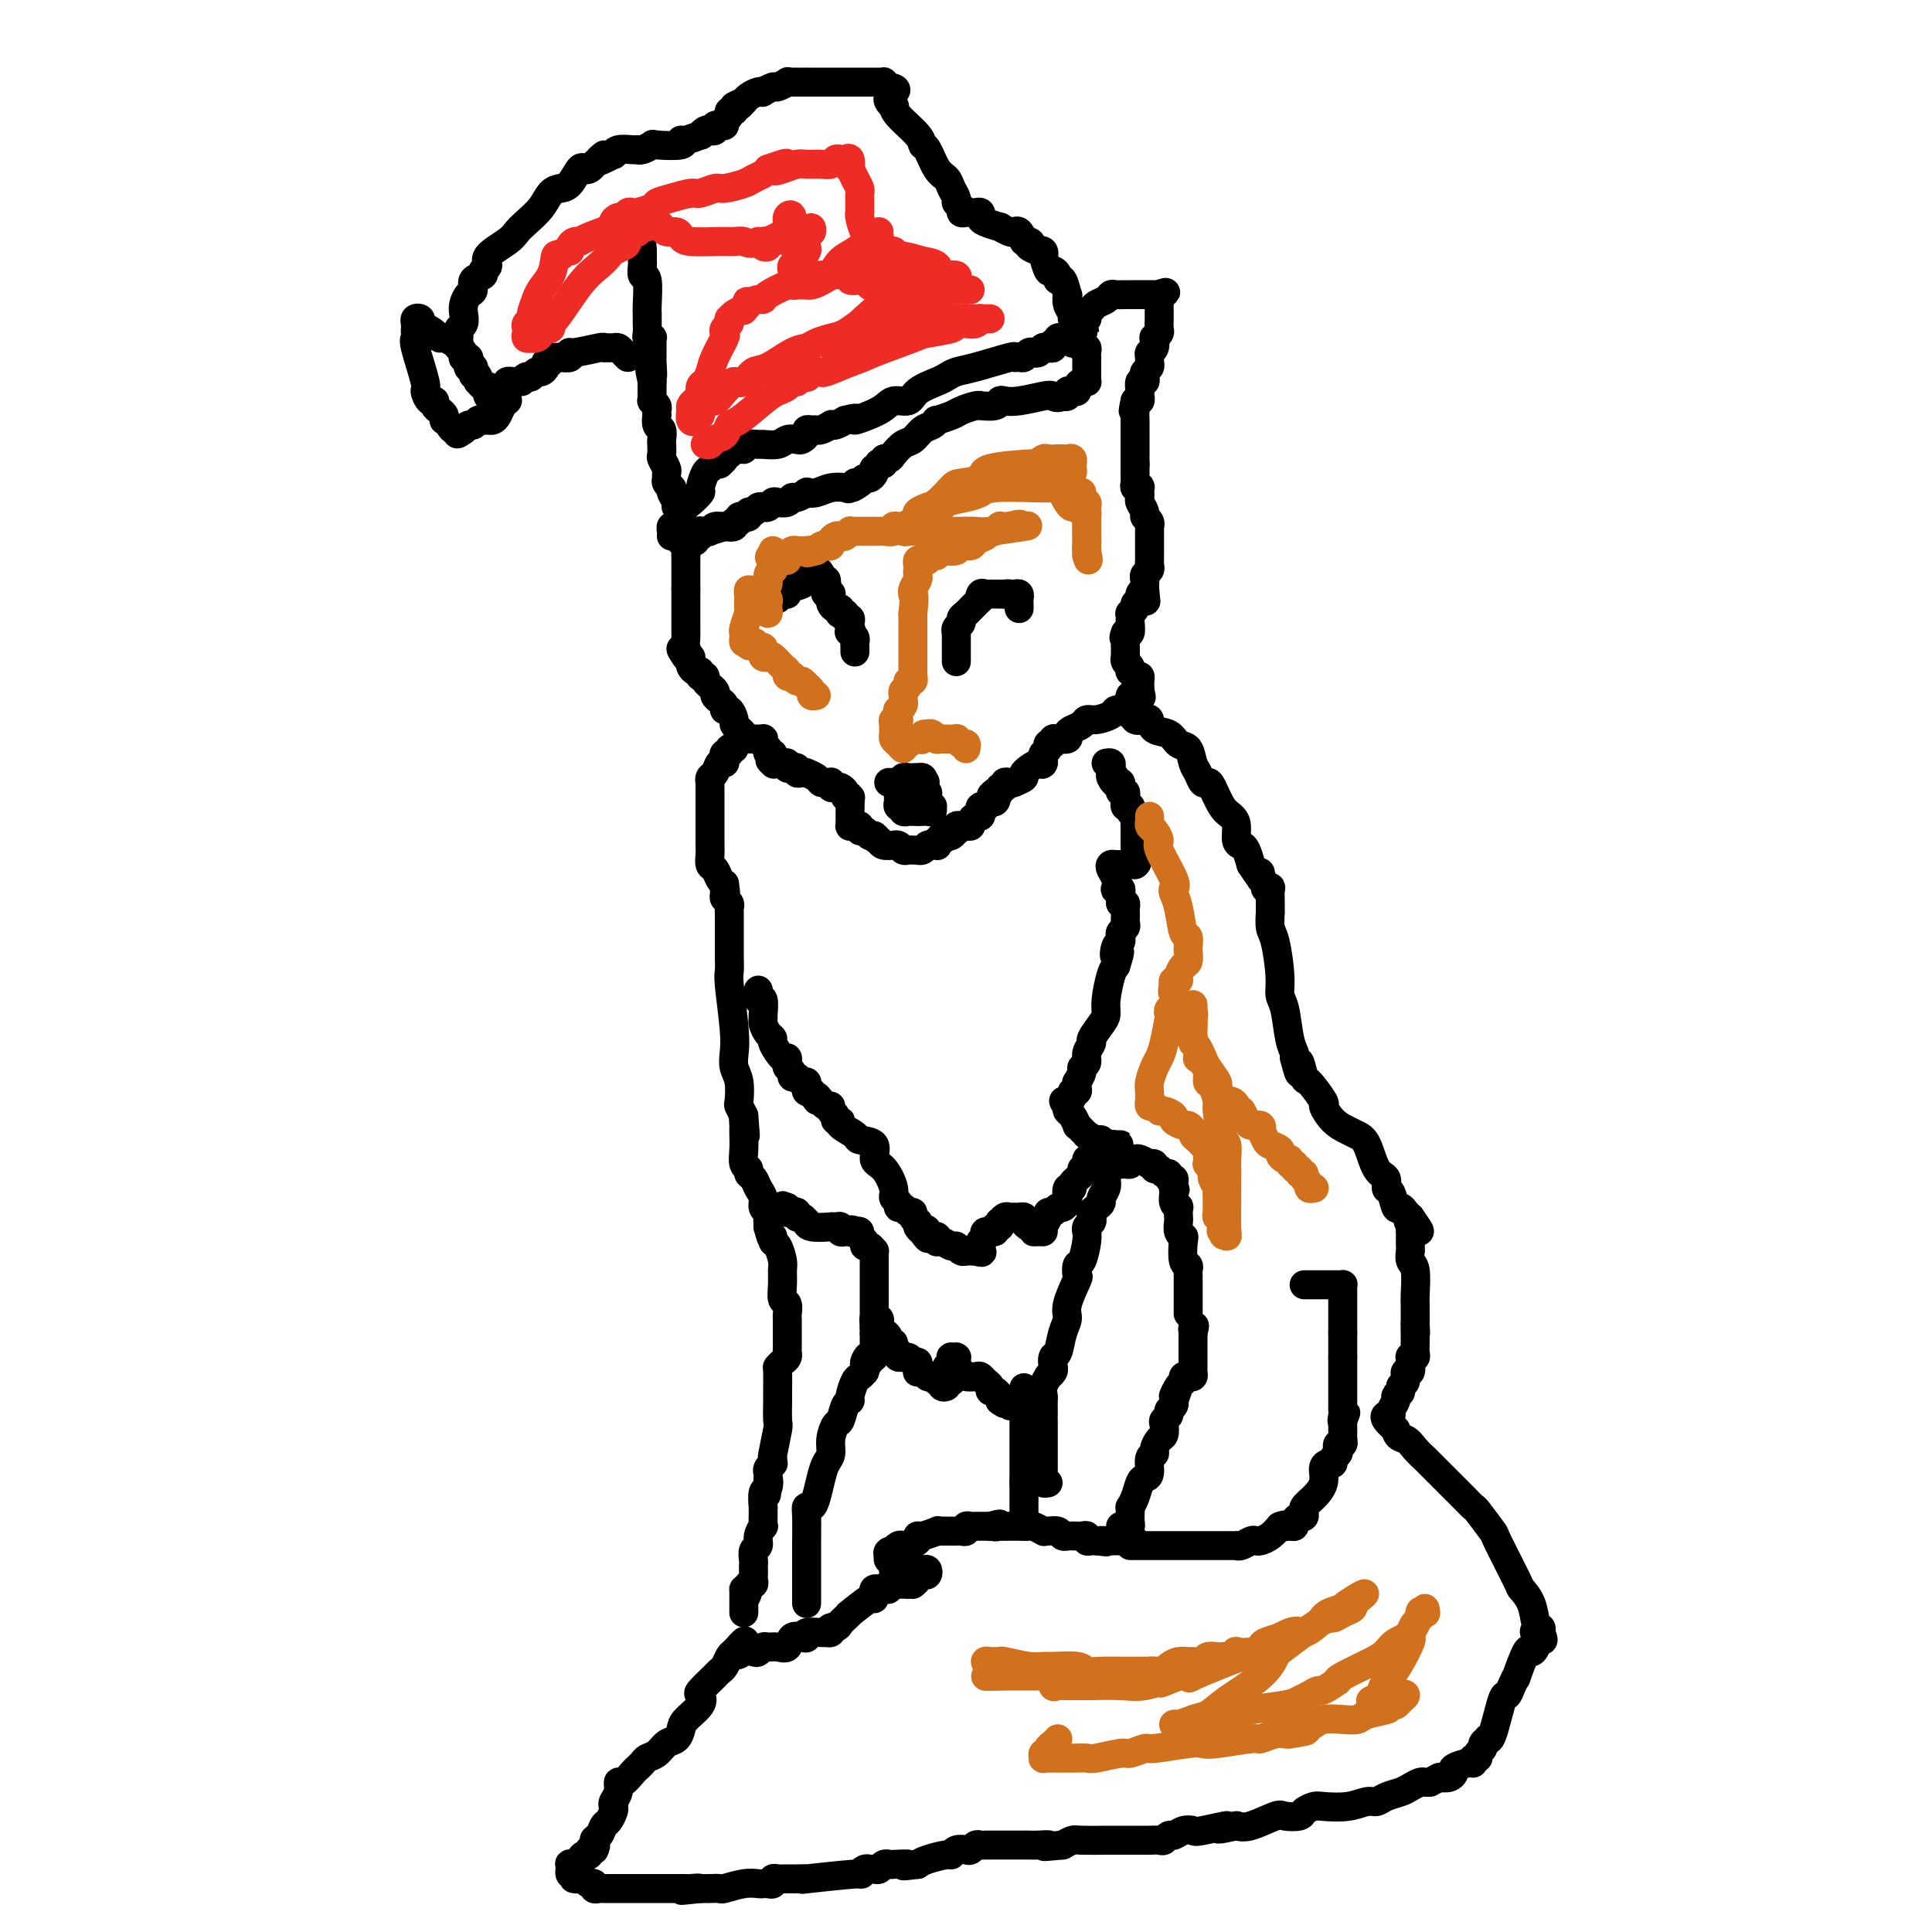 <svg viewBox='0 0 400 400' version='1.1' xmlns='http://www.w3.org/2000/svg' xmlns:xlink='http://www.w3.org/1999/xlink'><g fill='none' stroke='#000000' stroke-width='6' stroke-linecap='round' stroke-linejoin='round'><path d='M139,111c0.022,-0.300 0.045,-0.601 0,-1c-0.045,-0.399 -0.157,-0.898 0,-1c0.157,-0.102 0.583,0.191 1,0c0.417,-0.191 0.823,-0.868 1,-1c0.177,-0.132 0.124,0.279 0,0c-0.124,-0.279 -0.317,-1.248 0,-2c0.317,-0.752 1.146,-1.286 2,-2c0.854,-0.714 1.734,-1.606 2,-2c0.266,-0.394 -0.082,-0.288 0,-1c0.082,-0.712 0.595,-2.243 1,-3c0.405,-0.757 0.701,-0.742 1,-1c0.299,-0.258 0.601,-0.791 1,-1c0.399,-0.209 0.894,-0.095 1,0c0.106,0.095 -0.178,0.170 0,0c0.178,-0.170 0.817,-0.584 1,-1c0.183,-0.416 -0.091,-0.833 0,-1c0.091,-0.167 0.545,-0.083 1,0'/><path d='M151,94c2.042,-2.852 1.147,-1.482 1,-1c-0.147,0.482 0.456,0.076 1,0c0.544,-0.076 1.031,0.177 1,0c-0.031,-0.177 -0.581,-0.783 0,-1c0.581,-0.217 2.292,-0.044 3,0c0.708,0.044 0.413,-0.040 1,0c0.587,0.040 2.056,0.204 3,0c0.944,-0.204 1.362,-0.776 2,-1c0.638,-0.224 1.494,-0.098 2,0c0.506,0.098 0.661,0.170 1,0c0.339,-0.170 0.863,-0.580 1,-1c0.137,-0.420 -0.113,-0.848 0,-1c0.113,-0.152 0.590,-0.027 1,0c0.410,0.027 0.753,-0.045 1,0c0.247,0.045 0.398,0.205 1,0c0.602,-0.205 1.656,-0.777 2,-1c0.344,-0.223 -0.023,-0.099 0,0c0.023,0.099 0.435,0.171 1,0c0.565,-0.171 1.282,-0.586 2,-1'/><path d='M175,87c3.899,-0.996 1.648,0.015 2,0c0.352,-0.015 3.309,-1.054 5,-2c1.691,-0.946 2.116,-1.797 3,-2c0.884,-0.203 2.228,0.244 3,0c0.772,-0.244 0.971,-1.177 2,-2c1.029,-0.823 2.886,-1.534 4,-2c1.114,-0.466 1.485,-0.685 2,-1c0.515,-0.315 1.174,-0.726 2,-1c0.826,-0.274 1.818,-0.412 4,-1c2.182,-0.588 5.554,-1.625 7,-2c1.446,-0.375 0.965,-0.087 1,0c0.035,0.087 0.587,-0.028 1,0c0.413,0.028 0.689,0.200 1,0c0.311,-0.200 0.657,-0.771 1,-1c0.343,-0.229 0.683,-0.114 1,0c0.317,0.114 0.611,0.228 1,0c0.389,-0.228 0.874,-0.797 1,-1c0.126,-0.203 -0.106,-0.039 0,0c0.106,0.039 0.549,-0.046 1,0c0.451,0.046 0.908,0.222 1,0c0.092,-0.222 -0.183,-0.844 0,-1c0.183,-0.156 0.822,0.154 1,0c0.178,-0.154 -0.106,-0.772 0,-1c0.106,-0.228 0.602,-0.065 1,0c0.398,0.065 0.699,0.033 1,0'/><path d='M221,70c7.052,-2.612 1.682,-0.643 0,0c-1.682,0.643 0.324,-0.039 1,0c0.676,0.039 0.024,0.798 0,1c-0.024,0.202 0.582,-0.152 1,0c0.418,0.152 0.648,0.810 1,1c0.352,0.190 0.826,-0.090 1,0c0.174,0.090 0.046,0.548 0,1c-0.046,0.452 -0.012,0.898 0,1c0.012,0.102 0.003,-0.141 0,0c-0.003,0.141 -0.000,0.665 0,1c0.000,0.335 -0.003,0.481 0,1c0.003,0.519 0.011,1.410 0,2c-0.011,0.590 -0.041,0.880 0,1c0.041,0.120 0.152,0.071 0,0c-0.152,-0.071 -0.566,-0.164 -1,0c-0.434,0.164 -0.886,0.583 -1,1c-0.114,0.417 0.110,0.830 0,1c-0.110,0.170 -0.555,0.097 -1,0c-0.445,-0.097 -0.889,-0.218 -1,0c-0.111,0.218 0.111,0.777 0,1c-0.111,0.223 -0.556,0.112 -1,0'/><path d='M220,82c-1.174,0.635 -1.611,0.222 -2,0c-0.389,-0.222 -0.732,-0.252 -2,0c-1.268,0.252 -3.461,0.785 -5,1c-1.539,0.215 -2.422,0.110 -3,0c-0.578,-0.110 -0.849,-0.227 -1,0c-0.151,0.227 -0.180,0.796 -1,1c-0.820,0.204 -2.431,0.043 -3,0c-0.569,-0.043 -0.097,0.031 0,0c0.097,-0.031 -0.180,-0.167 -1,0c-0.820,0.167 -2.183,0.636 -3,1c-0.817,0.364 -1.086,0.621 -2,1c-0.914,0.379 -2.471,0.879 -3,1c-0.529,0.121 -0.028,-0.137 0,0c0.028,0.137 -0.416,0.670 -1,1c-0.584,0.330 -1.308,0.457 -2,1c-0.692,0.543 -1.352,1.504 -2,2c-0.648,0.496 -1.283,0.529 -2,1c-0.717,0.471 -1.517,1.380 -2,2c-0.483,0.620 -0.650,0.950 -1,1c-0.350,0.050 -0.882,-0.179 -1,0c-0.118,0.179 0.178,0.765 0,1c-0.178,0.235 -0.832,0.118 -1,0c-0.168,-0.118 0.148,-0.238 0,0c-0.148,0.238 -0.761,0.834 -1,1c-0.239,0.166 -0.106,-0.096 0,0c0.106,0.096 0.183,0.552 0,1c-0.183,0.448 -0.626,0.890 -1,1c-0.374,0.110 -0.678,-0.111 -1,0c-0.322,0.111 -0.661,0.556 -1,1'/><path d='M178,100c-2.647,1.952 -1.265,0.330 -1,0c0.265,-0.330 -0.588,0.630 -1,1c-0.412,0.370 -0.382,0.151 -1,0c-0.618,-0.151 -1.885,-0.232 -3,0c-1.115,0.232 -2.078,0.779 -3,1c-0.922,0.221 -1.804,0.115 -2,0c-0.196,-0.115 0.295,-0.241 0,0c-0.295,0.241 -1.374,0.848 -2,1c-0.626,0.152 -0.797,-0.152 -1,0c-0.203,0.152 -0.436,0.759 -1,1c-0.564,0.241 -1.458,0.117 -2,0c-0.542,-0.117 -0.733,-0.227 -1,0c-0.267,0.227 -0.611,0.792 -1,1c-0.389,0.208 -0.825,0.060 -1,0c-0.175,-0.060 -0.089,-0.031 0,0c0.089,0.031 0.183,0.065 0,0c-0.183,-0.065 -0.641,-0.228 -1,0c-0.359,0.228 -0.617,0.846 -1,1c-0.383,0.154 -0.891,-0.156 -1,0c-0.109,0.156 0.182,0.778 0,1c-0.182,0.222 -0.838,0.044 -1,0c-0.162,-0.044 0.168,0.044 0,0c-0.168,-0.044 -0.835,-0.222 -1,0c-0.165,0.222 0.172,0.843 0,1c-0.172,0.157 -0.854,-0.150 -1,0c-0.146,0.150 0.244,0.757 0,1c-0.244,0.243 -1.122,0.121 -2,0'/><path d='M150,109c-4.361,1.388 -1.262,0.358 0,0c1.262,-0.358 0.688,-0.043 0,0c-0.688,0.043 -1.491,-0.186 -2,0c-0.509,0.186 -0.724,0.786 -1,1c-0.276,0.214 -0.614,0.042 -1,0c-0.386,-0.042 -0.821,0.045 -1,0c-0.179,-0.045 -0.104,-0.222 0,0c0.104,0.222 0.235,0.844 0,1c-0.235,0.156 -0.837,-0.155 -1,0c-0.163,0.155 0.114,0.774 0,1c-0.114,0.226 -0.619,0.057 -1,0c-0.381,-0.057 -0.638,-0.004 -1,0c-0.362,0.004 -0.829,-0.041 -1,0c-0.171,0.041 -0.046,0.169 0,0c0.046,-0.169 0.012,-0.637 0,-1c-0.012,-0.363 -0.003,-0.623 0,-1c0.003,-0.377 0.001,-0.871 0,-1c-0.001,-0.129 -0.000,0.106 0,0c0.000,-0.106 0.000,-0.553 0,-1'/><path d='M141,108c0.065,-1.020 0.227,-1.570 0,-2c-0.227,-0.430 -0.845,-0.741 -1,-1c-0.155,-0.259 0.151,-0.465 0,-1c-0.151,-0.535 -0.758,-1.400 -1,-2c-0.242,-0.600 -0.118,-0.935 0,-1c0.118,-0.065 0.229,0.138 0,0c-0.229,-0.138 -0.797,-0.618 -1,-1c-0.203,-0.382 -0.040,-0.664 0,-1c0.040,-0.336 -0.042,-0.724 0,-1c0.042,-0.276 0.207,-0.440 0,-1c-0.207,-0.560 -0.787,-1.516 -1,-2c-0.213,-0.484 -0.061,-0.495 0,-1c0.061,-0.505 0.030,-1.502 0,-2c-0.030,-0.498 -0.061,-0.497 0,-1c0.061,-0.503 0.212,-1.511 0,-2c-0.212,-0.489 -0.788,-0.459 -1,-1c-0.212,-0.541 -0.061,-1.651 0,-2c0.061,-0.349 0.030,0.065 0,0c-0.030,-0.065 -0.061,-0.609 0,-1c0.061,-0.391 0.212,-0.630 0,-1c-0.212,-0.370 -0.789,-0.873 -1,-1c-0.211,-0.127 -0.057,0.120 0,0c0.057,-0.120 0.015,-0.607 0,-1c-0.015,-0.393 -0.004,-0.693 0,-1c0.004,-0.307 0.001,-0.621 0,-1c-0.001,-0.379 -0.000,-0.823 0,-1c0.000,-0.177 0.000,-0.089 0,0'/><path d='M135,79c-0.928,-4.548 -0.249,-1.418 0,-1c0.249,0.418 0.067,-1.877 0,-3c-0.067,-1.123 -0.018,-1.074 0,-1c0.018,0.074 0.004,0.174 0,0c-0.004,-0.174 -0.000,-0.621 0,-1c0.000,-0.379 -0.004,-0.689 0,-1c0.004,-0.311 0.015,-0.621 0,-1c-0.015,-0.379 -0.057,-0.825 0,-1c0.057,-0.175 0.211,-0.078 0,0c-0.211,0.078 -0.789,0.137 -1,0c-0.211,-0.137 -0.056,-0.472 0,-1c0.056,-0.528 0.011,-1.250 0,-2c-0.011,-0.750 0.011,-1.528 0,-2c-0.011,-0.472 -0.056,-0.637 0,-2c0.056,-1.363 0.211,-3.923 0,-5c-0.211,-1.077 -0.789,-0.670 -1,-1c-0.211,-0.330 -0.057,-1.398 0,-2c0.057,-0.602 0.015,-0.739 0,-1c-0.015,-0.261 -0.004,-0.646 0,-1c0.004,-0.354 0.002,-0.677 0,-1'/><path d='M133,52c-0.333,-4.500 -0.167,-2.250 0,0'/><path d='M130,74c-0.334,-0.309 -0.668,-0.618 -1,-1c-0.332,-0.382 -0.662,-0.835 -1,-1c-0.338,-0.165 -0.683,-0.040 -1,0c-0.317,0.040 -0.607,-0.004 -1,0c-0.393,0.004 -0.888,0.058 -1,0c-0.112,-0.058 0.160,-0.226 -1,0c-1.160,0.226 -3.751,0.845 -5,1c-1.249,0.155 -1.157,-0.155 -1,0c0.157,0.155 0.378,0.774 0,1c-0.378,0.226 -1.355,0.060 -2,0c-0.645,-0.060 -0.956,-0.012 -1,0c-0.044,0.012 0.180,-0.012 0,0c-0.180,0.012 -0.766,0.058 -1,0c-0.234,-0.058 -0.118,-0.222 0,0c0.118,0.222 0.239,0.829 0,1c-0.239,0.171 -0.838,-0.094 -1,0c-0.162,0.094 0.111,0.547 0,1c-0.111,0.453 -0.607,0.905 -1,1c-0.393,0.095 -0.683,-0.167 -1,0c-0.317,0.167 -0.662,0.762 -1,1c-0.338,0.238 -0.669,0.119 -1,0'/><path d='M109,78c-1.730,1.000 -1.056,0.999 -1,1c0.056,0.001 -0.507,0.003 -1,0c-0.493,-0.003 -0.917,-0.012 -1,0c-0.083,0.012 0.174,0.044 0,0c-0.174,-0.044 -0.779,-0.166 -1,0c-0.221,0.166 -0.060,0.619 0,1c0.060,0.381 0.017,0.690 0,1c-0.017,0.310 -0.007,0.621 0,1c0.007,0.379 0.013,0.826 0,1c-0.013,0.174 -0.045,0.075 0,0c0.045,-0.075 0.167,-0.125 0,0c-0.167,0.125 -0.622,0.426 -1,1c-0.378,0.574 -0.679,1.421 -1,2c-0.321,0.579 -0.664,0.891 -1,1c-0.336,0.109 -0.667,0.014 -1,0c-0.333,-0.014 -0.667,0.052 -1,0c-0.333,-0.052 -0.664,-0.224 -1,0c-0.336,0.224 -0.678,0.844 -1,1c-0.322,0.156 -0.625,-0.150 -1,0c-0.375,0.150 -0.821,0.757 -1,1c-0.179,0.243 -0.089,0.121 0,0'/><path d='M96,89c-2.189,1.690 -1.161,0.415 -1,0c0.161,-0.415 -0.545,0.029 -1,0c-0.455,-0.029 -0.661,-0.533 -1,-1c-0.339,-0.467 -0.813,-0.898 -1,-1c-0.187,-0.102 -0.088,0.126 0,0c0.088,-0.126 0.165,-0.606 0,-1c-0.165,-0.394 -0.570,-0.701 -1,-1c-0.430,-0.299 -0.884,-0.589 -1,-1c-0.116,-0.411 0.105,-0.944 0,-1c-0.105,-0.056 -0.536,0.364 -1,0c-0.464,-0.364 -0.962,-1.512 -1,-2c-0.038,-0.488 0.382,-0.316 0,-2c-0.382,-1.684 -1.566,-5.225 -2,-7c-0.434,-1.775 -0.117,-1.786 0,-2c0.117,-0.214 0.035,-0.633 0,-1c-0.035,-0.367 -0.023,-0.684 0,-1c0.023,-0.316 0.058,-0.631 0,-1c-0.058,-0.369 -0.208,-0.792 0,-1c0.208,-0.208 0.774,-0.202 1,0c0.226,0.202 0.113,0.601 0,1'/><path d='M87,67c-0.341,-2.237 -0.195,0.170 0,1c0.195,0.830 0.437,0.082 1,0c0.563,-0.082 1.446,0.503 2,1c0.554,0.497 0.779,0.906 1,1c0.221,0.094 0.438,-0.129 1,0c0.562,0.129 1.470,0.609 2,1c0.530,0.391 0.682,0.692 1,1c0.318,0.308 0.804,0.621 1,1c0.196,0.379 0.104,0.823 0,1c-0.104,0.177 -0.220,0.085 0,0c0.220,-0.085 0.777,-0.164 1,0c0.223,0.164 0.112,0.570 0,1c-0.112,0.430 -0.226,0.883 0,1c0.226,0.117 0.793,-0.101 1,0c0.207,0.101 0.053,0.522 0,1c-0.053,0.478 -0.004,1.015 0,1c0.004,-0.015 -0.037,-0.581 0,-1c0.037,-0.419 0.154,-0.691 0,-1c-0.154,-0.309 -0.577,-0.654 -1,-1'/><path d='M97,75c1.502,1.415 0.258,0.952 0,1c-0.258,0.048 0.469,0.605 1,1c0.531,0.395 0.864,0.627 1,1c0.136,0.373 0.075,0.889 0,1c-0.075,0.111 -0.163,-0.181 0,0c0.163,0.181 0.579,0.836 1,1c0.421,0.164 0.849,-0.162 1,0c0.151,0.162 0.026,0.814 0,1c-0.026,0.186 0.048,-0.094 0,0c-0.048,0.094 -0.219,0.561 0,1c0.219,0.439 0.828,0.849 1,1c0.172,0.151 -0.094,0.043 0,0c0.094,-0.043 0.547,-0.022 1,0'/><path d='M103,83c1.000,1.333 0.500,0.667 0,0'/><path d='M95,72c-0.001,-0.303 -0.001,-0.606 0,-1c0.001,-0.394 0.004,-0.878 0,-1c-0.004,-0.122 -0.015,0.119 0,0c0.015,-0.119 0.056,-0.598 0,-1c-0.056,-0.402 -0.209,-0.728 0,-1c0.209,-0.272 0.778,-0.492 1,-1c0.222,-0.508 0.096,-1.306 0,-2c-0.096,-0.694 -0.161,-1.285 0,-2c0.161,-0.715 0.550,-1.554 1,-2c0.450,-0.446 0.963,-0.500 1,-1c0.037,-0.500 -0.400,-1.445 0,-2c0.400,-0.555 1.637,-0.719 2,-1c0.363,-0.281 -0.149,-0.680 0,-1c0.149,-0.320 0.959,-0.560 1,-1c0.041,-0.440 -0.687,-1.079 0,-2c0.687,-0.921 2.789,-2.124 4,-3c1.211,-0.876 1.532,-1.426 2,-2c0.468,-0.574 1.084,-1.174 2,-2c0.916,-0.826 2.133,-1.879 3,-3c0.867,-1.121 1.384,-2.311 2,-3c0.616,-0.689 1.331,-0.877 2,-1c0.669,-0.123 1.293,-0.179 2,-1c0.707,-0.821 1.499,-2.406 2,-3c0.501,-0.594 0.712,-0.199 1,0c0.288,0.199 0.654,0.200 1,0c0.346,-0.200 0.673,-0.600 1,-1'/><path d='M123,34c3.602,-3.183 1.607,-1.641 1,-1c-0.607,0.641 0.173,0.382 1,0c0.827,-0.382 1.699,-0.887 2,-1c0.301,-0.113 0.030,0.167 0,0c-0.030,-0.167 0.182,-0.780 1,-1c0.818,-0.220 2.242,-0.045 3,0c0.758,0.045 0.849,-0.039 1,0c0.151,0.039 0.362,0.203 1,0c0.638,-0.203 1.702,-0.771 2,-1c0.298,-0.229 -0.171,-0.118 1,0c1.171,0.118 3.984,0.243 5,0c1.016,-0.243 0.237,-0.853 0,-1c-0.237,-0.147 0.069,0.171 1,0c0.931,-0.171 2.488,-0.829 3,-1c0.512,-0.171 -0.022,0.147 0,0c0.022,-0.147 0.598,-0.757 1,-1c0.402,-0.243 0.628,-0.118 1,0c0.372,0.118 0.888,0.229 1,0c0.112,-0.229 -0.181,-0.796 0,-1c0.181,-0.204 0.837,-0.043 1,0c0.163,0.043 -0.168,-0.031 0,0c0.168,0.031 0.833,0.167 1,0c0.167,-0.167 -0.166,-0.637 0,-1c0.166,-0.363 0.829,-0.619 1,-1c0.171,-0.381 -0.150,-0.886 0,-1c0.150,-0.114 0.771,0.161 1,0c0.229,-0.161 0.065,-0.760 0,-1c-0.065,-0.240 -0.033,-0.120 0,0'/><path d='M152,22c1.865,-1.174 1.028,-0.108 1,0c-0.028,0.108 0.753,-0.742 1,-1c0.247,-0.258 -0.041,0.076 0,0c0.041,-0.076 0.410,-0.560 1,-1c0.590,-0.440 1.399,-0.835 2,-1c0.601,-0.165 0.992,-0.101 1,0c0.008,0.101 -0.367,0.237 0,0c0.367,-0.237 1.475,-0.848 2,-1c0.525,-0.152 0.468,0.155 1,0c0.532,-0.155 1.654,-0.774 2,-1c0.346,-0.226 -0.085,-0.061 0,0c0.085,0.061 0.686,0.016 1,0c0.314,-0.016 0.342,-0.004 1,0c0.658,0.004 1.946,0.001 2,0c0.054,-0.001 -1.125,-0.000 0,0c1.125,0.000 4.553,0.000 7,0c2.447,-0.000 3.914,0.000 5,0c1.086,-0.000 1.793,-0.001 2,0c0.207,0.001 -0.085,0.003 0,0c0.085,-0.003 0.549,-0.011 1,0c0.451,0.011 0.891,0.041 1,0c0.109,-0.041 -0.112,-0.155 0,0c0.112,0.155 0.556,0.577 1,1'/><path d='M184,18c3.033,0.482 0.617,1.186 0,2c-0.617,0.814 0.566,1.739 1,2c0.434,0.261 0.118,-0.140 0,0c-0.118,0.140 -0.040,0.822 1,2c1.040,1.178 3.042,2.854 4,4c0.958,1.146 0.872,1.763 1,2c0.128,0.237 0.469,0.095 1,1c0.531,0.905 1.251,2.858 2,4c0.749,1.142 1.525,1.471 2,2c0.475,0.529 0.648,1.256 1,2c0.352,0.744 0.882,1.506 1,2c0.118,0.494 -0.176,0.721 0,1c0.176,0.279 0.820,0.611 1,1c0.180,0.389 -0.106,0.835 0,1c0.106,0.165 0.603,0.047 1,0c0.397,-0.047 0.696,-0.024 1,0c0.304,0.024 0.615,0.049 1,0c0.385,-0.049 0.844,-0.172 1,0c0.156,0.172 0.010,0.638 0,1c-0.010,0.362 0.116,0.619 1,1c0.884,0.381 2.527,0.885 3,1c0.473,0.115 -0.224,-0.160 0,0c0.224,0.160 1.369,0.754 2,1c0.631,0.246 0.747,0.143 1,0c0.253,-0.143 0.644,-0.327 1,0c0.356,0.327 0.678,1.163 1,2'/><path d='M212,50c2.271,0.883 1.449,0.092 1,0c-0.449,-0.092 -0.527,0.516 0,1c0.527,0.484 1.657,0.845 2,1c0.343,0.155 -0.101,0.106 0,0c0.101,-0.106 0.748,-0.267 1,0c0.252,0.267 0.110,0.964 0,1c-0.110,0.036 -0.188,-0.588 0,0c0.188,0.588 0.642,2.389 1,3c0.358,0.611 0.622,0.032 1,0c0.378,-0.032 0.872,0.484 1,1c0.128,0.516 -0.110,1.034 0,1c0.110,-0.034 0.569,-0.619 1,0c0.431,0.619 0.833,2.443 1,3c0.167,0.557 0.100,-0.152 0,0c-0.100,0.152 -0.233,1.164 0,2c0.233,0.836 0.832,1.494 1,2c0.168,0.506 -0.095,0.859 0,1c0.095,0.141 0.547,0.071 1,0'/><path d='M223,66c1.657,2.685 0.300,1.396 0,1c-0.300,-0.396 0.459,0.101 1,0c0.541,-0.101 0.865,-0.801 1,-1c0.135,-0.199 0.081,0.102 0,0c-0.081,-0.102 -0.190,-0.605 0,-1c0.190,-0.395 0.680,-0.680 1,-1c0.320,-0.320 0.470,-0.674 1,-1c0.530,-0.326 1.439,-0.623 2,-1c0.561,-0.377 0.776,-0.833 1,-1c0.224,-0.167 0.459,-0.045 1,0c0.541,0.045 1.387,0.012 2,0c0.613,-0.012 0.991,-0.003 1,0c0.009,0.003 -0.352,0.001 0,0c0.352,-0.001 1.418,-0.000 2,0c0.582,0.000 0.681,0.000 1,0c0.319,-0.000 0.859,-0.000 1,0c0.141,0.000 -0.116,0.000 0,0c0.116,-0.000 0.605,-0.000 1,0c0.395,0.000 0.698,0.000 1,0'/><path d='M240,61c2.630,-0.821 0.705,-0.374 0,0c-0.705,0.374 -0.189,0.677 0,1c0.189,0.323 0.050,0.668 0,1c-0.050,0.332 -0.012,0.652 0,1c0.012,0.348 -0.000,0.724 0,1c0.000,0.276 0.014,0.450 0,1c-0.014,0.550 -0.055,1.475 0,2c0.055,0.525 0.207,0.651 0,1c-0.207,0.349 -0.773,0.919 -1,1c-0.227,0.081 -0.114,-0.329 0,0c0.114,0.329 0.228,1.398 0,2c-0.228,0.602 -0.797,0.739 -1,1c-0.203,0.261 -0.041,0.647 0,1c0.041,0.353 -0.041,0.673 0,1c0.041,0.327 0.203,0.660 0,1c-0.203,0.340 -0.772,0.686 -1,1c-0.228,0.314 -0.114,0.595 0,1c0.114,0.405 0.228,0.935 0,1c-0.228,0.065 -0.797,-0.337 -1,0c-0.203,0.337 -0.041,1.411 0,2c0.041,0.589 -0.041,0.694 0,1c0.041,0.306 0.203,0.813 0,1c-0.203,0.187 -0.772,0.053 -1,0c-0.228,-0.053 -0.114,-0.027 0,0'/><path d='M235,83c-0.774,3.594 -0.207,1.579 0,1c0.207,-0.579 0.056,0.278 0,1c-0.056,0.722 -0.015,1.307 0,2c0.015,0.693 0.004,1.492 0,2c-0.004,0.508 -0.001,0.725 0,1c0.001,0.275 0.000,0.607 0,1c-0.000,0.393 -0.000,0.849 0,1c0.000,0.151 0.000,-0.001 0,0c-0.000,0.001 -0.000,0.154 0,1c0.000,0.846 0.000,2.385 0,3c-0.000,0.615 -0.000,0.308 0,0'/><path d='M235,96c0.001,2.415 0.004,1.954 0,2c-0.004,0.046 -0.015,0.599 0,1c0.015,0.401 0.057,0.650 0,1c-0.057,0.350 -0.212,0.800 0,1c0.212,0.200 0.793,0.151 1,0c0.207,-0.151 0.040,-0.405 0,0c-0.040,0.405 0.046,1.470 0,2c-0.046,0.530 -0.222,0.524 0,1c0.222,0.476 0.844,1.433 1,2c0.156,0.567 -0.154,0.743 0,1c0.154,0.257 0.773,0.596 1,1c0.227,0.404 0.061,0.872 0,1c-0.061,0.128 -0.016,-0.086 0,0c0.016,0.086 0.004,0.471 0,1c-0.004,0.529 -0.001,1.202 0,2c0.001,0.798 0.000,1.719 0,2c-0.000,0.281 0.001,-0.079 0,0c-0.001,0.079 -0.004,0.599 0,1c0.004,0.401 0.015,0.685 0,1c-0.015,0.315 -0.057,0.662 0,1c0.057,0.338 0.211,0.668 0,1c-0.211,0.332 -0.789,0.666 -1,1c-0.211,0.334 -0.057,0.667 0,1c0.057,0.333 0.016,0.667 0,1c-0.016,0.333 -0.008,0.667 0,1'/><path d='M237,122c0.375,4.261 0.312,1.915 0,1c-0.312,-0.915 -0.872,-0.399 -1,0c-0.128,0.399 0.176,0.680 0,1c-0.176,0.320 -0.832,0.677 -1,1c-0.168,0.323 0.151,0.610 0,1c-0.151,0.390 -0.772,0.882 -1,1c-0.228,0.118 -0.064,-0.140 0,0c0.064,0.140 0.027,0.677 0,1c-0.027,0.323 -0.046,0.433 0,1c0.046,0.567 0.156,1.591 0,2c-0.156,0.409 -0.578,0.205 -1,0'/><path d='M233,131c-0.619,1.571 -0.166,0.999 0,1c0.166,0.001 0.045,0.574 0,1c-0.045,0.426 -0.013,0.706 0,1c0.013,0.294 0.007,0.603 0,1c-0.007,0.397 -0.016,0.881 0,1c0.016,0.119 0.056,-0.127 0,0c-0.056,0.127 -0.208,0.626 0,1c0.208,0.374 0.778,0.621 1,1c0.222,0.379 0.098,0.889 0,1c-0.098,0.111 -0.170,-0.178 0,0c0.170,0.178 0.581,0.821 1,1c0.419,0.179 0.844,-0.107 1,0c0.156,0.107 0.042,0.606 0,1c-0.042,0.394 -0.012,0.684 0,1c0.012,0.316 0.006,0.658 0,1'/><path d='M236,143c0.509,2.078 0.281,1.274 0,1c-0.281,-0.274 -0.614,-0.018 -1,0c-0.386,0.018 -0.824,-0.201 -1,0c-0.176,0.201 -0.089,0.824 0,1c0.089,0.176 0.180,-0.094 0,0c-0.180,0.094 -0.632,0.551 -1,1c-0.368,0.449 -0.652,0.890 -1,1c-0.348,0.110 -0.761,-0.111 -1,0c-0.239,0.111 -0.305,0.555 -1,1c-0.695,0.445 -2.019,0.893 -3,1c-0.981,0.107 -1.620,-0.125 -2,0c-0.380,0.125 -0.502,0.608 -1,1c-0.498,0.392 -1.372,0.694 -2,1c-0.628,0.306 -1.009,0.617 -1,1c0.009,0.383 0.410,0.839 0,1c-0.410,0.161 -1.631,0.028 -2,0c-0.369,-0.028 0.112,0.048 0,0c-0.112,-0.048 -0.818,-0.220 -1,0c-0.182,0.220 0.162,0.832 0,1c-0.162,0.168 -0.828,-0.110 -1,0c-0.172,0.110 0.150,0.607 0,1c-0.150,0.393 -0.771,0.683 -1,1c-0.229,0.317 -0.065,0.662 0,1c0.065,0.338 0.033,0.669 0,1'/><path d='M216,158c-0.345,0.664 -0.207,-0.176 -1,0c-0.793,0.176 -2.516,1.368 -3,2c-0.484,0.632 0.273,0.704 0,1c-0.273,0.296 -1.575,0.815 -2,1c-0.425,0.185 0.026,0.034 0,0c-0.026,-0.034 -0.528,0.047 -1,0c-0.472,-0.047 -0.914,-0.223 -1,0c-0.086,0.223 0.183,0.843 0,1c-0.183,0.157 -0.819,-0.150 -1,0c-0.181,0.150 0.091,0.757 0,1c-0.091,0.243 -0.546,0.121 -1,0'/><path d='M206,164c-1.559,1.090 -0.455,0.814 0,1c0.455,0.186 0.262,0.834 0,1c-0.262,0.166 -0.592,-0.149 -1,0c-0.408,0.149 -0.893,0.762 -1,1c-0.107,0.238 0.165,0.102 0,0c-0.165,-0.102 -0.766,-0.168 -1,0c-0.234,0.168 -0.100,0.571 0,1c0.100,0.429 0.168,0.886 0,1c-0.168,0.114 -0.571,-0.113 -1,0c-0.429,0.113 -0.885,0.566 -1,1c-0.115,0.434 0.109,0.847 0,1c-0.109,0.153 -0.551,0.045 -1,0c-0.449,-0.045 -0.904,-0.027 -1,0c-0.096,0.027 0.167,0.064 0,0c-0.167,-0.064 -0.766,-0.227 -1,0c-0.234,0.227 -0.104,0.845 0,1c0.104,0.155 0.183,-0.154 0,0c-0.183,0.154 -0.626,0.772 -1,1c-0.374,0.228 -0.678,0.065 -1,0c-0.322,-0.065 -0.661,-0.033 -1,0'/><path d='M195,173c-1.642,1.635 -0.247,1.223 0,1c0.247,-0.223 -0.655,-0.257 -1,0c-0.345,0.257 -0.134,0.805 0,1c0.134,0.195 0.190,0.038 0,0c-0.190,-0.038 -0.624,0.042 -1,0c-0.376,-0.042 -0.692,-0.207 -1,0c-0.308,0.207 -0.607,0.787 -1,1c-0.393,0.213 -0.879,0.058 -1,0c-0.121,-0.058 0.123,-0.019 0,0c-0.123,0.019 -0.611,0.019 -1,0c-0.389,-0.019 -0.677,-0.058 -1,0c-0.323,0.058 -0.682,0.212 -1,0c-0.318,-0.212 -0.596,-0.792 -1,-1c-0.404,-0.208 -0.933,-0.046 -1,0c-0.067,0.046 0.328,-0.026 0,0c-0.328,0.026 -1.379,0.150 -2,0c-0.621,-0.150 -0.810,-0.575 -1,-1'/><path d='M182,174c-1.477,-0.531 -1.170,-0.859 -1,-1c0.170,-0.141 0.204,-0.094 0,0c-0.204,0.094 -0.646,0.235 -1,0c-0.354,-0.235 -0.620,-0.848 -1,-1c-0.380,-0.152 -0.872,0.156 -1,0c-0.128,-0.156 0.109,-0.777 0,-1c-0.109,-0.223 -0.565,-0.049 -1,0c-0.435,0.049 -0.849,-0.028 -1,0c-0.151,0.028 -0.041,0.161 0,0c0.041,-0.161 0.011,-0.617 0,-1c-0.011,-0.383 -0.003,-0.694 0,-1c0.003,-0.306 0.001,-0.608 0,-1c-0.001,-0.392 -0.000,-0.875 0,-1c0.000,-0.125 0.000,0.107 0,0c-0.000,-0.107 -0.000,-0.554 0,-1'/><path d='M176,166c0.064,-1.012 0.225,-1.042 0,-1c-0.225,0.042 -0.834,0.156 -1,0c-0.166,-0.156 0.113,-0.581 0,-1c-0.113,-0.419 -0.618,-0.830 -1,-1c-0.382,-0.170 -0.641,-0.098 -1,0c-0.359,0.098 -0.817,0.223 -1,0c-0.183,-0.223 -0.089,-0.795 0,-1c0.089,-0.205 0.174,-0.045 0,0c-0.174,0.045 -0.606,-0.026 -1,0c-0.394,0.026 -0.749,0.150 -1,0c-0.251,-0.150 -0.397,-0.575 -1,-1c-0.603,-0.425 -1.663,-0.850 -2,-1c-0.337,-0.150 0.051,-0.026 0,0c-0.051,0.026 -0.539,-0.044 -1,0c-0.461,0.044 -0.893,0.204 -1,0c-0.107,-0.204 0.112,-0.773 0,-1c-0.112,-0.227 -0.555,-0.113 -1,0c-0.445,0.113 -0.893,0.226 -1,0c-0.107,-0.226 0.125,-0.792 0,-1c-0.125,-0.208 -0.607,-0.060 -1,0c-0.393,0.060 -0.696,0.030 -1,0'/><path d='M161,158c-2.548,-1.249 -1.419,-0.372 -1,0c0.419,0.372 0.127,0.240 0,0c-0.127,-0.240 -0.090,-0.589 0,-1c0.090,-0.411 0.234,-0.884 0,-1c-0.234,-0.116 -0.847,0.127 -1,0c-0.153,-0.127 0.152,-0.622 0,-1c-0.152,-0.378 -0.762,-0.637 -1,-1c-0.238,-0.363 -0.105,-0.829 0,-1c0.105,-0.171 0.183,-0.046 0,0c-0.183,0.046 -0.626,0.012 -1,0c-0.374,-0.012 -0.678,-0.004 -1,0c-0.322,0.004 -0.661,0.002 -1,0'/><path d='M155,153c-1.111,-0.954 -0.889,-0.838 -1,-1c-0.111,-0.162 -0.556,-0.603 -1,-1c-0.444,-0.397 -0.889,-0.750 -1,-1c-0.111,-0.250 0.111,-0.395 0,-1c-0.111,-0.605 -0.556,-1.668 -1,-2c-0.444,-0.332 -0.887,0.067 -1,0c-0.113,-0.067 0.106,-0.599 0,-1c-0.106,-0.401 -0.535,-0.672 -1,-1c-0.465,-0.328 -0.966,-0.715 -1,-1c-0.034,-0.285 0.397,-0.469 0,-1c-0.397,-0.531 -1.623,-1.409 -2,-2c-0.377,-0.591 0.096,-0.894 0,-1c-0.096,-0.106 -0.761,-0.013 -1,0c-0.239,0.013 -0.054,-0.052 0,0c0.054,0.052 -0.024,0.221 0,0c0.024,-0.221 0.151,-0.834 0,-1c-0.151,-0.166 -0.579,0.113 -1,0c-0.421,-0.113 -0.834,-0.618 -1,-1c-0.166,-0.382 -0.083,-0.641 0,-1c0.083,-0.359 0.167,-0.817 0,-1c-0.167,-0.183 -0.583,-0.092 -1,0'/><path d='M142,136c-2.011,-2.824 -0.539,-1.383 0,-1c0.539,0.383 0.144,-0.293 0,-1c-0.144,-0.707 -0.039,-1.446 0,-2c0.039,-0.554 0.010,-0.922 0,-1c-0.010,-0.078 -0.003,0.133 0,0c0.003,-0.133 0.001,-0.609 0,-1c-0.001,-0.391 -0.000,-0.696 0,-1c0.000,-0.304 0.000,-0.606 0,-1c-0.000,-0.394 -0.000,-0.879 0,-1c0.000,-0.121 0.000,0.121 0,0c-0.000,-0.121 -0.000,-0.606 0,-1c0.000,-0.394 0.000,-0.697 0,-1c-0.000,-0.303 -0.000,-0.607 0,-1c0.000,-0.393 0.000,-0.875 0,-1c-0.000,-0.125 -0.000,0.107 0,0c0.000,-0.107 0.000,-0.554 0,-1'/><path d='M142,122c0.000,-2.343 0.000,-1.201 0,-1c0.000,0.201 0.000,-0.537 0,-1c-0.000,-0.463 0.000,-0.649 0,-1c0.000,-0.351 0.000,-0.868 0,-1c0.000,-0.132 0.000,0.119 0,0c0.000,-0.119 0.000,-0.609 0,-1c0.000,-0.391 0.000,-0.683 0,-1c0.000,-0.317 0.000,-0.658 0,-1'/><path d='M142,115c0.000,-1.167 0.000,-0.583 0,0'/><path d='M161,124c-0.123,-0.424 -0.246,-0.849 0,-1c0.246,-0.151 0.862,-0.029 1,0c0.138,0.029 -0.203,-0.033 0,0c0.203,0.033 0.948,0.163 1,0c0.052,-0.163 -0.589,-0.618 0,-1c0.589,-0.382 2.410,-0.690 3,-1c0.590,-0.310 -0.049,-0.624 0,-1c0.049,-0.376 0.788,-0.816 1,-1c0.212,-0.184 -0.102,-0.112 0,0c0.102,0.112 0.619,0.264 1,0c0.381,-0.264 0.624,-0.944 1,-1c0.376,-0.056 0.884,0.511 1,1c0.116,0.489 -0.161,0.901 0,1c0.161,0.099 0.760,-0.115 1,0c0.240,0.115 0.120,0.557 0,1'/><path d='M171,121c0.480,0.476 0.181,0.668 0,1c-0.181,0.332 -0.245,0.806 0,1c0.245,0.194 0.797,0.107 1,0c0.203,-0.107 0.057,-0.235 0,0c-0.057,0.235 -0.026,0.832 0,1c0.026,0.168 0.046,-0.095 0,0c-0.046,0.095 -0.157,0.548 0,1c0.157,0.452 0.582,0.905 1,1c0.418,0.095 0.829,-0.167 1,0c0.171,0.167 0.102,0.762 0,1c-0.102,0.238 -0.238,0.119 0,0c0.238,-0.119 0.848,-0.239 1,0c0.152,0.239 -0.155,0.837 0,1c0.155,0.163 0.773,-0.110 1,0c0.227,0.110 0.065,0.603 0,1c-0.065,0.397 -0.032,0.699 0,1'/><path d='M176,130c0.790,1.632 0.264,1.210 0,1c-0.264,-0.210 -0.267,-0.210 0,0c0.267,0.210 0.804,0.631 1,1c0.196,0.369 0.053,0.687 0,1c-0.053,0.313 -0.014,0.623 0,1c0.014,0.377 0.004,0.822 0,1c-0.004,0.178 -0.002,0.089 0,0'/><path d='M198,137c-0.000,-0.447 -0.000,-0.893 0,-1c0.000,-0.107 0.000,0.126 0,0c-0.000,-0.126 -0.000,-0.612 0,-1c0.000,-0.388 0.000,-0.677 0,-1c-0.000,-0.323 -0.001,-0.678 0,-1c0.001,-0.322 0.004,-0.611 0,-1c-0.004,-0.389 -0.016,-0.878 0,-1c0.016,-0.122 0.060,0.122 0,0c-0.060,-0.122 -0.223,-0.610 0,-1c0.223,-0.390 0.833,-0.682 1,-1c0.167,-0.318 -0.110,-0.663 0,-1c0.110,-0.337 0.607,-0.668 1,-1c0.393,-0.332 0.683,-0.666 1,-1c0.317,-0.334 0.662,-0.667 1,-1c0.338,-0.333 0.669,-0.667 1,-1'/><path d='M203,124c0.786,-1.950 0.252,-0.326 0,0c-0.252,0.326 -0.221,-0.645 0,-1c0.221,-0.355 0.633,-0.095 1,0c0.367,0.095 0.690,0.026 1,0c0.310,-0.026 0.609,-0.007 1,0c0.391,0.007 0.875,0.002 1,0c0.125,-0.002 -0.107,-0.001 0,0c0.107,0.001 0.554,0.000 1,0'/><path d='M208,123c0.956,-0.158 0.845,-0.054 1,0c0.155,0.054 0.578,0.057 1,0c0.422,-0.057 0.845,-0.173 1,0c0.155,0.173 0.041,0.634 0,1c-0.041,0.366 -0.011,0.637 0,1c0.011,0.363 0.003,0.818 0,1c-0.003,0.182 -0.002,0.091 0,0'/><path d='M184,162c0.447,0.008 0.893,0.016 1,0c0.107,-0.016 -0.126,-0.057 0,0c0.126,0.057 0.612,0.211 1,0c0.388,-0.211 0.677,-0.788 1,-1c0.323,-0.212 0.679,-0.057 1,0c0.321,0.057 0.608,0.018 1,0c0.392,-0.018 0.889,-0.015 1,0c0.111,0.015 -0.162,0.043 0,0c0.162,-0.043 0.761,-0.155 1,0c0.239,0.155 0.120,0.578 0,1'/><path d='M191,162c1.079,-0.043 0.275,-0.152 0,0c-0.275,0.152 -0.021,0.565 0,1c0.021,0.435 -0.192,0.891 0,1c0.192,0.109 0.787,-0.128 1,0c0.213,0.128 0.043,0.622 0,1c-0.043,0.378 0.042,0.641 0,1c-0.042,0.359 -0.210,0.814 0,1c0.210,0.186 0.800,0.102 1,0c0.200,-0.102 0.012,-0.224 0,0c-0.012,0.224 0.151,0.792 0,1c-0.151,0.208 -0.618,0.056 -1,0c-0.382,-0.056 -0.681,-0.016 -1,0c-0.319,0.016 -0.660,0.008 -1,0'/><path d='M190,168c-0.415,-0.001 0.046,-0.004 0,0c-0.046,0.004 -0.600,0.015 -1,0c-0.400,-0.015 -0.647,-0.056 -1,0c-0.353,0.056 -0.813,0.208 -1,0c-0.187,-0.208 -0.103,-0.777 0,-1c0.103,-0.223 0.224,-0.101 0,0c-0.224,0.101 -0.792,0.182 -1,0c-0.208,-0.182 -0.056,-0.627 0,-1c0.056,-0.373 0.015,-0.675 0,-1c-0.015,-0.325 -0.004,-0.675 0,-1c0.004,-0.325 0.001,-0.626 0,-1c-0.001,-0.374 -0.000,-0.821 0,-1c0.000,-0.179 0.000,-0.089 0,0'/><path d='M152,155c-0.453,-0.119 -0.905,-0.238 -1,0c-0.095,0.238 0.168,0.832 0,1c-0.168,0.168 -0.766,-0.092 -1,0c-0.234,0.092 -0.105,0.535 0,1c0.105,0.465 0.186,0.952 0,1c-0.186,0.048 -0.638,-0.342 -1,0c-0.362,0.342 -0.633,1.415 -1,2c-0.367,0.585 -0.830,0.682 -1,1c-0.170,0.318 -0.045,0.858 0,1c0.045,0.142 0.012,-0.112 0,0c-0.012,0.112 -0.003,0.592 0,1c0.003,0.408 0.001,0.744 0,1c-0.001,0.256 -0.000,0.432 0,1c0.000,0.568 0.000,1.527 0,2c-0.000,0.473 -0.001,0.459 0,1c0.001,0.541 0.003,1.635 0,3c-0.003,1.365 -0.012,2.999 0,4c0.012,1.001 0.045,1.368 0,2c-0.045,0.632 -0.167,1.530 0,2c0.167,0.470 0.622,0.511 1,1c0.378,0.489 0.679,1.425 1,2c0.321,0.575 0.660,0.787 1,1'/><path d='M150,183c0.460,3.273 0.109,1.455 0,1c-0.109,-0.455 0.023,0.455 0,1c-0.023,0.545 -0.202,0.727 0,1c0.202,0.273 0.786,0.637 1,1c0.214,0.363 0.057,0.726 0,1c-0.057,0.274 -0.015,0.458 0,1c0.015,0.542 0.003,1.441 0,2c-0.003,0.559 0.003,0.778 0,2c-0.003,1.222 -0.015,3.446 0,5c0.015,1.554 0.055,2.436 0,3c-0.055,0.564 -0.207,0.810 0,3c0.207,2.190 0.774,6.324 1,9c0.226,2.676 0.112,3.892 0,5c-0.112,1.108 -0.224,2.106 0,3c0.224,0.894 0.782,1.683 1,3c0.218,1.317 0.097,3.162 0,4c-0.097,0.838 -0.171,0.668 0,1c0.171,0.332 0.585,1.166 1,2'/><path d='M154,231c0.619,7.585 0.166,2.549 0,1c-0.166,-1.549 -0.046,0.390 0,1c0.046,0.610 0.016,-0.111 0,0c-0.016,0.111 -0.019,1.052 0,2c0.019,0.948 0.061,1.902 0,3c-0.061,1.098 -0.224,2.339 0,3c0.224,0.661 0.835,0.743 1,1c0.165,0.257 -0.114,0.688 0,1c0.114,0.312 0.623,0.503 1,1c0.377,0.497 0.623,1.298 1,2c0.377,0.702 0.886,1.304 1,2c0.114,0.696 -0.165,1.486 0,2c0.165,0.514 0.775,0.754 1,1c0.225,0.246 0.064,0.499 0,1c-0.064,0.501 -0.032,1.251 0,2'/><path d='M159,254c1.012,3.955 1.042,2.343 1,2c-0.042,-0.343 -0.154,0.582 0,1c0.154,0.418 0.576,0.329 1,1c0.424,0.671 0.849,2.101 1,3c0.151,0.899 0.026,1.268 0,2c-0.026,0.732 0.046,1.829 0,3c-0.046,1.171 -0.208,2.417 0,3c0.208,0.583 0.788,0.503 1,1c0.212,0.497 0.057,1.569 0,2c-0.057,0.431 -0.015,0.220 0,1c0.015,0.780 0.005,2.552 0,3c-0.005,0.448 -0.004,-0.427 0,0c0.004,0.427 0.011,2.157 0,3c-0.011,0.843 -0.042,0.800 0,1c0.042,0.200 0.155,0.642 0,1c-0.155,0.358 -0.577,0.632 -1,1c-0.423,0.368 -0.846,0.831 -1,1c-0.154,0.169 -0.040,0.044 0,1c0.040,0.956 0.007,2.992 0,4c-0.007,1.008 0.012,0.987 0,2c-0.012,1.013 -0.056,3.060 0,4c0.056,0.940 0.212,0.773 0,2c-0.212,1.227 -0.793,3.848 -1,5c-0.207,1.152 -0.041,0.833 0,1c0.041,0.167 -0.041,0.818 0,1c0.041,0.182 0.207,-0.106 0,0c-0.207,0.106 -0.788,0.606 -1,1c-0.212,0.394 -0.057,0.683 0,1c0.057,0.317 0.016,0.662 0,1c-0.016,0.338 -0.008,0.669 0,1'/><path d='M159,307c-0.635,5.357 -0.223,1.248 0,0c0.223,-1.248 0.256,0.365 0,1c-0.256,0.635 -0.801,0.294 -1,1c-0.199,0.706 -0.052,2.461 0,3c0.052,0.539 0.010,-0.137 0,0c-0.010,0.137 0.012,1.087 0,2c-0.012,0.913 -0.060,1.788 0,2c0.060,0.212 0.226,-0.238 0,0c-0.226,0.238 -0.845,1.163 -1,2c-0.155,0.837 0.155,1.586 0,2c-0.155,0.414 -0.773,0.492 -1,1c-0.227,0.508 -0.061,1.445 0,2c0.061,0.555 0.017,0.727 0,1c-0.017,0.273 -0.008,0.647 0,1c0.008,0.353 0.016,0.687 0,1c-0.016,0.313 -0.057,0.606 0,1c0.057,0.394 0.211,0.889 0,1c-0.211,0.111 -0.788,-0.162 -1,0c-0.212,0.162 -0.061,0.761 0,1c0.061,0.239 0.030,0.120 0,0'/><path d='M155,329c-0.845,3.355 -0.959,0.744 -1,0c-0.041,-0.744 -0.011,0.380 0,1c0.011,0.620 0.003,0.737 0,1c-0.003,0.263 -0.001,0.673 0,1c0.001,0.327 0.000,0.572 0,1c-0.000,0.428 -0.000,1.038 0,1c0.000,-0.038 0.000,-0.725 0,-1c-0.000,-0.275 -0.000,-0.137 0,0'/><path d='M167,332c0.000,-0.335 0.000,-0.670 0,-1c-0.000,-0.330 -0.000,-0.653 0,-1c0.000,-0.347 0.000,-0.716 0,-1c-0.000,-0.284 -0.000,-0.482 0,-1c0.000,-0.518 0.000,-1.357 0,-2c-0.000,-0.643 -0.001,-1.091 0,-2c0.001,-0.909 0.003,-2.281 0,-3c-0.003,-0.719 -0.012,-0.785 0,-2c0.012,-1.215 0.045,-3.578 0,-5c-0.045,-1.422 -0.167,-1.904 0,-2c0.167,-0.096 0.623,0.193 1,0c0.377,-0.193 0.675,-0.869 1,-2c0.325,-1.131 0.679,-2.717 1,-4c0.321,-1.283 0.611,-2.264 1,-3c0.389,-0.736 0.877,-1.227 1,-2c0.123,-0.773 -0.121,-1.829 0,-3c0.121,-1.171 0.606,-2.458 1,-3c0.394,-0.542 0.697,-0.338 1,-1c0.303,-0.662 0.606,-2.191 1,-3c0.394,-0.809 0.879,-0.899 1,-1c0.121,-0.101 -0.122,-0.213 0,-1c0.122,-0.787 0.610,-2.250 1,-3c0.390,-0.750 0.683,-0.786 1,-1c0.317,-0.214 0.659,-0.607 1,-1'/><path d='M179,284c1.791,-5.111 0.270,-2.889 0,-2c-0.270,0.889 0.712,0.446 1,0c0.288,-0.446 -0.119,-0.893 0,-1c0.119,-0.107 0.764,0.126 1,0c0.236,-0.126 0.063,-0.612 0,-1c-0.063,-0.388 -0.017,-0.679 0,-1c0.017,-0.321 0.005,-0.674 0,-1c-0.005,-0.326 -0.001,-0.626 0,-1c0.001,-0.374 0.000,-0.821 0,-1c-0.000,-0.179 -0.000,-0.089 0,0'/><path d='M181,276c0.305,-1.419 0.068,-0.966 0,-1c-0.068,-0.034 0.033,-0.556 0,-1c-0.033,-0.444 -0.201,-0.812 0,-1c0.201,-0.188 0.772,-0.197 1,0c0.228,0.197 0.114,0.598 0,1'/><path d='M182,274c0.112,0.155 -0.110,1.543 0,2c0.110,0.457 0.550,-0.018 1,0c0.450,0.018 0.909,0.529 1,1c0.091,0.471 -0.188,0.901 0,1c0.188,0.099 0.842,-0.132 1,0c0.158,0.132 -0.179,0.628 0,1c0.179,0.372 0.875,0.621 1,1c0.125,0.379 -0.320,0.889 0,1c0.320,0.111 1.407,-0.177 2,0c0.593,0.177 0.694,0.818 1,1c0.306,0.182 0.817,-0.096 1,0c0.183,0.096 0.038,0.565 0,1c-0.038,0.435 0.031,0.835 0,1c-0.031,0.165 -0.162,0.096 0,0c0.162,-0.096 0.617,-0.218 1,0c0.383,0.218 0.695,0.775 1,1c0.305,0.225 0.602,0.116 1,0c0.398,-0.116 0.895,-0.241 1,0c0.105,0.241 -0.182,0.846 0,1c0.182,0.154 0.833,-0.144 1,0c0.167,0.144 -0.151,0.729 0,1c0.151,0.271 0.771,0.227 1,0c0.229,-0.227 0.065,-0.636 0,-1c-0.065,-0.364 -0.033,-0.682 0,-1'/><path d='M196,285c2.162,1.749 0.565,0.623 0,0c-0.565,-0.623 -0.100,-0.741 0,-1c0.100,-0.259 -0.166,-0.658 0,-1c0.166,-0.342 0.762,-0.627 1,-1c0.238,-0.373 0.116,-0.833 0,-1c-0.116,-0.167 -0.227,-0.042 0,0c0.227,0.042 0.792,0.000 1,0c0.208,-0.000 0.059,0.041 0,0c-0.059,-0.041 -0.028,-0.165 0,0c0.028,0.165 0.053,0.619 0,1c-0.053,0.381 -0.183,0.690 0,1c0.183,0.310 0.679,0.622 1,1c0.321,0.378 0.468,0.822 1,1c0.532,0.178 1.448,0.090 2,0c0.552,-0.090 0.739,-0.183 1,0c0.261,0.183 0.595,0.641 1,1c0.405,0.359 0.879,0.617 1,1c0.121,0.383 -0.111,0.890 0,1c0.111,0.110 0.566,-0.177 1,0c0.434,0.177 0.848,0.817 1,1c0.152,0.183 0.044,-0.091 0,0c-0.044,0.091 -0.022,0.545 0,1'/><path d='M207,290c1.710,1.254 0.984,0.390 1,0c0.016,-0.390 0.775,-0.304 1,0c0.225,0.304 -0.084,0.827 0,1c0.084,0.173 0.562,-0.005 1,0c0.438,0.005 0.835,0.194 1,0c0.165,-0.194 0.097,-0.769 0,-1c-0.097,-0.231 -0.222,-0.117 0,0c0.222,0.117 0.792,0.237 1,0c0.208,-0.237 0.056,-0.831 0,-1c-0.056,-0.169 -0.015,0.087 0,0c0.015,-0.087 0.004,-0.517 0,-1c-0.004,-0.483 -0.001,-1.019 0,-1c0.001,0.019 0.000,0.593 0,1c-0.000,0.407 -0.000,0.648 0,1c0.000,0.352 0.000,0.815 0,1c-0.000,0.185 -0.000,0.093 0,0'/><path d='M212,290c0.774,0.200 0.207,0.702 0,1c-0.207,0.298 -0.056,0.394 0,1c0.056,0.606 0.015,1.721 0,2c-0.015,0.279 -0.004,-0.280 0,0c0.004,0.280 0.001,1.399 0,2c-0.001,0.601 -0.000,0.686 0,1c0.000,0.314 0.000,0.858 0,1c-0.000,0.142 -0.000,-0.117 0,0c0.000,0.117 0.000,0.610 0,1c-0.000,0.390 -0.000,0.678 0,1c0.000,0.322 0.000,0.678 0,1c-0.000,0.322 -0.000,0.611 0,1c0.000,0.389 0.000,0.878 0,1c-0.000,0.122 -0.000,-0.122 0,0c0.000,0.122 0.000,0.610 0,1c-0.000,0.390 -0.000,0.682 0,1c0.000,0.318 0.000,0.662 0,1c-0.000,0.338 -0.000,0.669 0,1'/><path d='M212,307c0.000,2.582 0.000,0.537 0,0c0.000,-0.537 0.000,0.433 0,1c0.000,0.567 0.000,0.729 0,1c-0.000,0.271 0.000,0.649 0,1c-0.000,0.351 0.000,0.673 0,1c0.000,0.327 0.000,0.659 0,1c0.000,0.341 0.000,0.690 0,1c0.000,0.310 0.000,0.580 0,1c0.000,0.420 0.000,0.989 0,1c0.000,0.011 0.000,-0.535 0,-1c-0.000,-0.465 -0.000,-0.847 0,-1c0.000,-0.153 0.000,-0.076 0,0'/><path d='M232,316c0.310,-0.016 0.619,-0.033 1,0c0.381,0.033 0.833,0.115 1,0c0.167,-0.115 0.048,-0.428 0,-1c-0.048,-0.572 -0.024,-1.403 0,-2c0.024,-0.597 0.048,-0.958 0,-1c-0.048,-0.042 -0.166,0.237 0,0c0.166,-0.237 0.618,-0.988 1,-2c0.382,-1.012 0.695,-2.285 1,-3c0.305,-0.715 0.603,-0.873 1,-1c0.397,-0.127 0.894,-0.223 1,-1c0.106,-0.777 -0.178,-2.235 0,-3c0.178,-0.765 0.819,-0.839 1,-1c0.181,-0.161 -0.096,-0.410 0,-1c0.096,-0.590 0.566,-1.520 1,-2c0.434,-0.480 0.833,-0.510 1,-1c0.167,-0.490 0.101,-1.441 0,-2c-0.101,-0.559 -0.237,-0.728 0,-1c0.237,-0.272 0.848,-0.647 1,-1c0.152,-0.353 -0.155,-0.683 0,-1c0.155,-0.317 0.774,-0.621 1,-1c0.226,-0.379 0.061,-0.833 0,-1c-0.061,-0.167 -0.017,-0.048 0,0c0.017,0.048 0.009,0.024 0,0'/><path d='M243,290c1.658,-4.139 0.303,-1.488 0,-1c-0.303,0.488 0.444,-1.189 1,-2c0.556,-0.811 0.919,-0.756 1,-1c0.081,-0.244 -0.122,-0.786 0,-1c0.122,-0.214 0.569,-0.098 1,0c0.431,0.098 0.848,0.180 1,0c0.152,-0.180 0.041,-0.622 0,-1c-0.041,-0.378 -0.011,-0.693 0,-1c0.011,-0.307 0.003,-0.607 0,-1c-0.003,-0.393 -0.001,-0.879 0,-1c0.001,-0.121 0.000,0.122 0,0c-0.000,-0.122 -0.000,-0.611 0,-1c0.000,-0.389 0.000,-0.679 0,-1c-0.000,-0.321 -0.000,-0.674 0,-1c0.000,-0.326 0.000,-0.626 0,-1c-0.000,-0.374 -0.000,-0.821 0,-1c0.000,-0.179 0.000,-0.089 0,0'/><path d='M247,276c0.622,-2.400 0.178,-1.400 0,-1c-0.178,0.400 -0.089,0.200 0,0'/><path d='M233,147c0.413,0.032 0.827,0.065 1,0c0.173,-0.065 0.106,-0.227 0,0c-0.106,0.227 -0.249,0.844 0,1c0.249,0.156 0.891,-0.147 1,0c0.109,0.147 -0.315,0.745 0,1c0.315,0.255 1.368,0.167 2,0c0.632,-0.167 0.841,-0.411 1,0c0.159,0.411 0.266,1.479 1,2c0.734,0.521 2.095,0.495 3,1c0.905,0.505 1.356,1.540 2,2c0.644,0.460 1.482,0.344 2,1c0.518,0.656 0.715,2.085 1,3c0.285,0.915 0.656,1.316 1,2c0.344,0.684 0.659,1.650 1,2c0.341,0.350 0.708,0.085 1,0c0.292,-0.085 0.508,0.012 1,1c0.492,0.988 1.259,2.867 2,4c0.741,1.133 1.455,1.521 2,2c0.545,0.479 0.919,1.051 1,2c0.081,0.949 -0.133,2.275 0,3c0.133,0.725 0.613,0.849 1,1c0.387,0.151 0.682,0.329 1,1c0.318,0.671 0.659,1.836 1,3'/><path d='M259,179c2.769,4.334 2.191,2.667 2,2c-0.191,-0.667 0.005,-0.336 0,0c-0.005,0.336 -0.212,0.676 0,1c0.212,0.324 0.841,0.632 1,1c0.159,0.368 -0.154,0.797 0,1c0.154,0.203 0.773,0.181 1,0c0.227,-0.181 0.060,-0.522 0,0c-0.060,0.522 -0.013,1.907 0,3c0.013,1.093 -0.007,1.895 0,2c0.007,0.105 0.039,-0.488 0,0c-0.039,0.488 -0.151,2.056 0,3c0.151,0.944 0.565,1.264 1,3c0.435,1.736 0.891,4.889 1,7c0.109,2.111 -0.128,3.182 0,4c0.128,0.818 0.622,1.384 1,3c0.378,1.616 0.640,4.281 1,6c0.360,1.719 0.817,2.491 1,3c0.183,0.509 0.091,0.754 0,1'/><path d='M268,219c1.561,6.232 0.963,1.811 1,1c0.037,-0.811 0.708,1.988 1,3c0.292,1.012 0.203,0.236 1,1c0.797,0.764 2.478,3.069 3,4c0.522,0.931 -0.117,0.487 0,1c0.117,0.513 0.989,1.983 2,3c1.011,1.017 2.159,1.581 3,2c0.841,0.419 1.373,0.694 2,1c0.627,0.306 1.348,0.643 2,2c0.652,1.357 1.235,3.734 2,5c0.765,1.266 1.710,1.421 2,2c0.290,0.579 -0.077,1.584 0,2c0.077,0.416 0.598,0.244 1,1c0.402,0.756 0.685,2.440 1,3c0.315,0.560 0.662,-0.003 1,0c0.338,0.003 0.668,0.572 1,1c0.332,0.428 0.666,0.714 1,1'/><path d='M292,252c3.713,5.288 0.995,2.008 0,1c-0.995,-1.008 -0.267,0.255 0,1c0.267,0.745 0.071,0.973 0,1c-0.071,0.027 -0.019,-0.146 0,0c0.019,0.146 0.005,0.612 0,1c-0.005,0.388 -0.002,0.699 0,1c0.002,0.301 0.004,0.591 0,1c-0.004,0.409 -0.015,0.936 0,1c0.015,0.064 0.057,-0.334 0,0c-0.057,0.334 -0.211,1.399 0,2c0.211,0.601 0.789,0.738 1,2c0.211,1.262 0.057,3.647 0,5c-0.057,1.353 -0.015,1.672 0,2c0.015,0.328 0.004,0.665 0,1c-0.004,0.335 -0.001,0.667 0,1c0.001,0.333 0.000,0.667 0,1c-0.000,0.333 -0.000,0.667 0,1'/><path d='M293,274c0.155,3.565 0.042,1.479 0,1c-0.042,-0.479 -0.011,0.649 0,1c0.011,0.351 0.004,-0.074 0,0c-0.004,0.074 -0.005,0.647 0,1c0.005,0.353 0.015,0.486 0,1c-0.015,0.514 -0.057,1.410 0,2c0.057,0.590 0.211,0.874 0,1c-0.211,0.126 -0.788,0.094 -1,0c-0.212,-0.094 -0.061,-0.251 0,0c0.061,0.251 0.030,0.908 0,1c-0.030,0.092 -0.061,-0.383 0,0c0.061,0.383 0.213,1.622 0,2c-0.213,0.378 -0.792,-0.106 -1,0c-0.208,0.106 -0.045,0.802 0,1c0.045,0.198 -0.026,-0.100 0,0c0.026,0.100 0.150,0.600 0,1c-0.150,0.400 -0.575,0.700 -1,1'/><path d='M290,287c-0.399,2.186 0.104,1.150 0,1c-0.104,-0.150 -0.816,0.586 -1,1c-0.184,0.414 0.159,0.505 0,1c-0.159,0.495 -0.822,1.392 -1,2c-0.178,0.608 0.127,0.926 0,1c-0.127,0.074 -0.688,-0.095 -1,0c-0.312,0.095 -0.375,0.456 0,1c0.375,0.544 1.187,1.272 2,2'/><path d='M289,296c0.207,1.755 1.226,1.641 2,2c0.774,0.359 1.303,1.191 2,2c0.697,0.809 1.564,1.594 2,2c0.436,0.406 0.443,0.434 1,1c0.557,0.566 1.663,1.669 3,3c1.337,1.331 2.904,2.889 4,4c1.096,1.111 1.720,1.777 2,2c0.280,0.223 0.217,0.005 1,1c0.783,0.995 2.413,3.202 3,4c0.587,0.798 0.132,0.186 1,2c0.868,1.814 3.059,6.055 4,8c0.941,1.945 0.630,1.596 1,2c0.370,0.404 1.419,1.562 2,3c0.581,1.438 0.695,3.156 1,4c0.305,0.844 0.801,0.812 1,1c0.199,0.188 0.099,0.594 0,1'/><path d='M319,338c1.324,3.215 -0.365,0.751 -1,0c-0.635,-0.751 -0.216,0.210 0,1c0.216,0.790 0.231,1.408 0,2c-0.231,0.592 -0.706,1.159 -1,1c-0.294,-0.159 -0.408,-1.043 -1,0c-0.592,1.043 -1.663,4.014 -2,5c-0.337,0.986 0.061,-0.012 0,0c-0.061,0.012 -0.581,1.033 -1,2c-0.419,0.967 -0.738,1.880 -1,2c-0.262,0.120 -0.467,-0.553 -1,1c-0.533,1.553 -1.396,5.333 -2,7c-0.604,1.667 -0.951,1.220 -1,1c-0.049,-0.220 0.198,-0.213 0,0c-0.198,0.213 -0.841,0.630 -1,1c-0.159,0.370 0.168,0.692 0,1c-0.168,0.308 -0.830,0.604 -1,1c-0.170,0.396 0.153,0.894 0,1c-0.153,0.106 -0.783,-0.179 -1,0c-0.217,0.179 -0.022,0.822 0,1c0.022,0.178 -0.129,-0.110 -1,0c-0.871,0.110 -2.460,0.617 -3,1c-0.540,0.383 -0.030,0.642 0,1c0.030,0.358 -0.420,0.817 -1,1c-0.580,0.183 -1.290,0.092 -2,0'/><path d='M298,368c-1.704,0.846 -1.965,0.962 -2,1c-0.035,0.038 0.158,-0.001 0,0c-0.158,0.001 -0.665,0.041 -1,0c-0.335,-0.041 -0.499,-0.165 -1,0c-0.501,0.165 -1.340,0.618 -2,1c-0.660,0.382 -1.140,0.695 -2,1c-0.860,0.305 -2.100,0.604 -3,1c-0.900,0.396 -1.458,0.890 -2,1c-0.542,0.110 -1.067,-0.164 -2,0c-0.933,0.164 -2.275,0.766 -4,1c-1.725,0.234 -3.832,0.102 -5,0c-1.168,-0.102 -1.398,-0.173 -2,0c-0.602,0.173 -1.575,0.590 -2,1c-0.425,0.410 -0.302,0.814 -1,1c-0.698,0.186 -2.218,0.153 -3,0c-0.782,-0.153 -0.826,-0.426 -2,0c-1.174,0.426 -3.478,1.550 -5,2c-1.522,0.450 -2.261,0.225 -3,0'/><path d='M256,378c-6.673,1.488 -2.355,0.206 -2,0c0.355,-0.206 -3.253,0.662 -5,1c-1.747,0.338 -1.634,0.147 -2,0c-0.366,-0.147 -1.210,-0.250 -2,0c-0.790,0.250 -1.525,0.851 -2,1c-0.475,0.149 -0.691,-0.156 -1,0c-0.309,0.156 -0.712,0.774 -1,1c-0.288,0.226 -0.460,0.061 -1,0c-0.540,-0.061 -1.448,-0.016 -2,0c-0.552,0.016 -0.750,0.004 -1,0c-0.250,-0.004 -0.554,-0.001 -1,0c-0.446,0.001 -1.036,-0.000 -2,0c-0.964,0.000 -2.303,0.003 -3,0c-0.697,-0.003 -0.754,-0.011 -2,0c-1.246,0.011 -3.682,0.041 -5,0c-1.318,-0.041 -1.520,-0.155 -2,0c-0.480,0.155 -1.240,0.577 -2,1'/><path d='M220,382c-6.153,0.619 -3.536,0.166 -3,0c0.536,-0.166 -1.008,-0.044 -2,0c-0.992,0.044 -1.431,0.012 -2,0c-0.569,-0.012 -1.269,-0.003 -2,0c-0.731,0.003 -1.492,0.001 -2,0c-0.508,-0.001 -0.762,-0.000 -1,0c-0.238,0.000 -0.459,0.000 -1,0c-0.541,-0.000 -1.402,-0.001 -2,0c-0.598,0.001 -0.934,0.004 -1,0c-0.066,-0.004 0.138,-0.015 0,0c-0.138,0.015 -0.618,0.055 -1,0c-0.382,-0.055 -0.666,-0.207 -1,0c-0.334,0.207 -0.717,0.773 -1,1c-0.283,0.227 -0.468,0.116 -1,0c-0.532,-0.116 -1.413,-0.238 -2,0c-0.587,0.238 -0.879,0.837 -1,1c-0.121,0.163 -0.071,-0.110 -1,0c-0.929,0.110 -2.837,0.603 -4,1c-1.163,0.397 -1.582,0.699 -2,1'/><path d='M190,386c-4.925,0.620 -2.237,0.170 -2,0c0.237,-0.170 -1.978,-0.060 -3,0c-1.022,0.060 -0.851,0.069 -1,0c-0.149,-0.069 -0.616,-0.216 -1,0c-0.384,0.216 -0.683,0.794 -1,1c-0.317,0.206 -0.653,0.040 -1,0c-0.347,-0.040 -0.705,0.046 -1,0c-0.295,-0.046 -0.525,-0.222 -1,0c-0.475,0.222 -1.194,0.844 -1,1c0.194,0.156 1.302,-0.154 -1,0c-2.302,0.154 -8.013,0.773 -10,1c-1.987,0.227 -0.248,0.061 0,0c0.248,-0.061 -0.994,-0.016 -2,0c-1.006,0.016 -1.776,0.003 -2,0c-0.224,-0.003 0.098,0.003 0,0c-0.098,-0.003 -0.618,-0.015 -1,0c-0.382,0.015 -0.628,0.056 -1,0c-0.372,-0.056 -0.872,-0.211 -1,0c-0.128,0.211 0.116,0.788 0,1c-0.116,0.212 -0.592,0.061 -1,0c-0.408,-0.061 -0.749,-0.030 -1,0c-0.251,0.030 -0.413,0.061 -1,0c-0.587,-0.061 -1.599,-0.212 -3,0c-1.401,0.212 -3.190,0.789 -4,1c-0.810,0.211 -0.641,0.057 -1,0c-0.359,-0.057 -1.245,-0.016 -2,0c-0.755,0.016 -1.377,0.008 -2,0'/><path d='M145,391c-7.139,0.774 -2.487,0.207 -1,0c1.487,-0.207 -0.193,-0.056 -1,0c-0.807,0.056 -0.742,0.015 -1,0c-0.258,-0.015 -0.839,-0.004 -1,0c-0.161,0.004 0.099,0.001 0,0c-0.099,-0.001 -0.557,-0.000 -1,0c-0.443,0.000 -0.873,0.000 -1,0c-0.127,-0.000 0.047,-0.000 0,0c-0.047,0.000 -0.315,0.000 -1,0c-0.685,-0.000 -1.789,-0.000 -2,0c-0.211,0.000 0.469,0.000 0,0c-0.469,-0.000 -2.086,-0.000 -3,0c-0.914,0.000 -1.123,0.000 -1,0c0.123,-0.000 0.580,-0.000 0,0c-0.580,0.000 -2.197,0.000 -3,0c-0.803,-0.000 -0.792,-0.000 -1,0c-0.208,0.000 -0.634,0.001 -1,0c-0.366,-0.001 -0.672,-0.004 -1,0c-0.328,0.004 -0.679,0.016 -1,0c-0.321,-0.016 -0.611,-0.060 -1,0c-0.389,0.060 -0.878,0.222 -1,0c-0.122,-0.222 0.121,-0.829 0,-1c-0.121,-0.171 -0.606,0.094 -1,0c-0.394,-0.094 -0.697,-0.547 -1,-1'/><path d='M121,389c-3.895,-0.244 -1.632,0.146 -1,0c0.632,-0.146 -0.366,-0.827 -1,-1c-0.634,-0.173 -0.903,0.164 -1,0c-0.097,-0.164 -0.023,-0.828 0,-1c0.023,-0.172 -0.005,0.147 0,0c0.005,-0.147 0.042,-0.761 0,-1c-0.042,-0.239 -0.165,-0.101 0,0c0.165,0.101 0.618,0.167 1,0c0.382,-0.167 0.694,-0.567 1,-1c0.306,-0.433 0.608,-0.900 1,-1c0.392,-0.100 0.875,0.165 1,0c0.125,-0.165 -0.107,-0.762 0,-1c0.107,-0.238 0.554,-0.119 1,0'/><path d='M123,383c0.726,-1.196 0.041,-1.686 0,-2c-0.041,-0.314 0.564,-0.451 1,-1c0.436,-0.549 0.704,-1.508 1,-2c0.296,-0.492 0.619,-0.515 1,-1c0.381,-0.485 0.819,-1.430 1,-2c0.181,-0.570 0.103,-0.764 0,-1c-0.103,-0.236 -0.231,-0.515 0,-1c0.231,-0.485 0.822,-1.178 1,-2c0.178,-0.822 -0.058,-1.775 0,-2c0.058,-0.225 0.411,0.276 1,0c0.589,-0.276 1.414,-1.331 2,-2c0.586,-0.669 0.934,-0.952 1,-1c0.066,-0.048 -0.148,0.138 0,0c0.148,-0.138 0.659,-0.599 1,-1c0.341,-0.401 0.512,-0.740 1,-1c0.488,-0.260 1.294,-0.439 2,-1c0.706,-0.561 1.310,-1.505 2,-2c0.690,-0.495 1.464,-0.543 2,-1c0.536,-0.457 0.834,-1.325 1,-2c0.166,-0.675 0.198,-1.158 1,-2c0.802,-0.842 2.372,-2.043 3,-3c0.628,-0.957 0.315,-1.670 0,-2c-0.315,-0.330 -0.631,-0.277 0,-1c0.631,-0.723 2.211,-2.221 3,-3c0.789,-0.779 0.789,-0.838 1,-1c0.211,-0.162 0.634,-0.428 1,-1c0.366,-0.572 0.676,-1.449 1,-2c0.324,-0.551 0.662,-0.775 1,-1'/><path d='M152,342c3.908,-4.487 1.677,-1.206 1,0c-0.677,1.206 0.199,0.337 1,0c0.801,-0.337 1.527,-0.144 2,0c0.473,0.144 0.694,0.237 1,0c0.306,-0.237 0.697,-0.803 1,-1c0.303,-0.197 0.518,-0.025 1,0c0.482,0.025 1.230,-0.097 2,0c0.770,0.097 1.563,0.415 2,0c0.437,-0.415 0.520,-1.561 1,-2c0.480,-0.439 1.357,-0.170 2,0c0.643,0.170 1.052,0.243 1,0c-0.052,-0.243 -0.564,-0.800 0,-1c0.564,-0.200 2.203,-0.043 3,0c0.797,0.043 0.753,-0.027 1,0c0.247,0.027 0.785,0.151 1,0c0.215,-0.151 0.108,-0.575 0,-1'/><path d='M172,337c3.047,-0.787 0.663,-0.254 0,0c-0.663,0.254 0.393,0.229 1,0c0.607,-0.229 0.765,-0.661 1,-1c0.235,-0.339 0.546,-0.584 1,-1c0.454,-0.416 1.050,-1.004 1,-1c-0.050,0.004 -0.747,0.600 0,0c0.747,-0.600 2.936,-2.395 4,-3c1.064,-0.605 1.002,-0.018 1,0c-0.002,0.018 0.055,-0.531 0,-1c-0.055,-0.469 -0.221,-0.857 0,-1c0.221,-0.143 0.829,-0.042 1,0c0.171,0.042 -0.094,0.025 0,0c0.094,-0.025 0.546,-0.059 1,0c0.454,0.059 0.909,0.212 1,0c0.091,-0.212 -0.183,-0.789 0,-1c0.183,-0.211 0.822,-0.057 1,0c0.178,0.057 -0.107,0.015 0,0c0.107,-0.015 0.606,-0.004 1,0c0.394,0.004 0.684,0.001 1,0c0.316,-0.001 0.658,-0.001 1,0'/><path d='M188,328c2.638,-1.348 1.232,-0.216 1,0c-0.232,0.216 0.709,-0.482 1,-1c0.291,-0.518 -0.068,-0.857 0,-1c0.068,-0.143 0.564,-0.091 1,0c0.436,0.091 0.811,0.221 1,0c0.189,-0.221 0.191,-0.791 0,-1c-0.191,-0.209 -0.576,-0.056 -1,0c-0.424,0.056 -0.887,0.015 -1,0c-0.113,-0.015 0.125,-0.004 0,0c-0.125,0.004 -0.611,0.002 -1,0c-0.389,-0.002 -0.679,-0.003 -1,0c-0.321,0.003 -0.674,0.011 -1,0c-0.326,-0.011 -0.627,-0.041 -1,0c-0.373,0.041 -0.818,0.152 -1,0c-0.182,-0.152 -0.100,-0.566 0,-1c0.100,-0.434 0.219,-0.886 0,-1c-0.219,-0.114 -0.777,0.110 -1,0c-0.223,-0.110 -0.112,-0.555 0,-1'/><path d='M184,322c-0.689,-0.861 0.588,-1.015 1,-1c0.412,0.015 -0.040,0.197 0,0c0.040,-0.197 0.571,-0.775 1,-1c0.429,-0.225 0.757,-0.098 1,0c0.243,0.098 0.402,0.166 1,0c0.598,-0.166 1.634,-0.566 2,-1c0.366,-0.434 0.063,-0.901 0,-1c-0.063,-0.099 0.116,0.170 1,0c0.884,-0.170 2.475,-0.778 3,-1c0.525,-0.222 -0.014,-0.060 0,0c0.014,0.060 0.581,0.016 1,0c0.419,-0.016 0.691,-0.003 1,0c0.309,0.003 0.656,-0.003 1,0c0.344,0.003 0.684,0.015 1,0c0.316,-0.015 0.609,-0.057 1,0c0.391,0.057 0.879,0.211 1,0c0.121,-0.211 -0.126,-0.789 0,-1c0.126,-0.211 0.625,-0.057 1,0c0.375,0.057 0.625,0.015 1,0c0.375,-0.015 0.874,-0.004 1,0c0.126,0.004 -0.120,0.001 0,0c0.120,-0.001 0.606,-0.000 1,0c0.394,0.000 0.697,0.000 1,0'/><path d='M205,316c3.407,-0.928 1.424,-0.249 1,0c-0.424,0.249 0.711,0.067 1,0c0.289,-0.067 -0.269,-0.018 0,0c0.269,0.018 1.366,0.004 2,0c0.634,-0.004 0.804,0.003 1,0c0.196,-0.003 0.416,-0.015 1,0c0.584,0.015 1.531,0.057 2,0c0.469,-0.057 0.458,-0.212 1,0c0.542,0.212 1.636,0.793 2,1c0.364,0.207 -0.004,0.041 0,0c0.004,-0.041 0.379,0.041 1,0c0.621,-0.041 1.489,-0.207 2,0c0.511,0.207 0.665,0.788 1,1c0.335,0.212 0.850,0.056 1,0c0.150,-0.056 -0.066,-0.011 0,0c0.066,0.011 0.413,-0.011 1,0c0.587,0.011 1.414,0.055 2,0c0.586,-0.055 0.930,-0.211 1,0c0.070,0.211 -0.135,0.788 0,1c0.135,0.212 0.610,0.061 1,0c0.390,-0.061 0.695,-0.030 1,0'/><path d='M227,319c3.586,0.464 1.552,0.124 1,0c-0.552,-0.124 0.377,-0.033 1,0c0.623,0.033 0.940,0.009 1,0c0.060,-0.009 -0.138,-0.002 0,0c0.138,0.002 0.610,0.001 1,0c0.390,-0.001 0.697,-0.000 1,0c0.303,0.000 0.603,0.000 1,0c0.397,-0.000 0.890,-0.000 1,0c0.110,0.000 -0.163,0.000 0,0c0.163,-0.000 0.761,-0.000 1,0c0.239,0.000 0.120,0.000 0,0'/><path d='M234,320c0.225,-0.000 0.449,-0.000 1,0c0.551,0.000 1.427,0.000 2,0c0.573,-0.000 0.842,-0.000 1,0c0.158,0.000 0.203,0.000 1,0c0.797,-0.000 2.345,-0.000 3,0c0.655,0.000 0.417,0.000 1,0c0.583,-0.000 1.986,-0.000 3,0c1.014,0.000 1.637,0.000 2,0c0.363,-0.000 0.464,-0.000 1,0c0.536,0.000 1.507,0.000 2,0c0.493,-0.000 0.510,-0.000 1,0c0.490,0.000 1.454,0.001 2,0c0.546,-0.001 0.675,-0.004 1,0c0.325,0.004 0.847,0.015 1,0c0.153,-0.015 -0.062,-0.056 0,0c0.062,0.056 0.401,0.209 1,0c0.599,-0.209 1.459,-0.780 2,-1c0.541,-0.220 0.764,-0.090 1,0c0.236,0.090 0.487,0.140 1,0c0.513,-0.140 1.290,-0.468 2,-1c0.710,-0.532 1.355,-1.266 2,-2'/><path d='M265,316c1.730,-0.616 1.055,-0.155 1,0c-0.055,0.155 0.511,0.004 1,0c0.489,-0.004 0.901,0.139 1,0c0.099,-0.139 -0.117,-0.558 0,-1c0.117,-0.442 0.566,-0.905 1,-1c0.434,-0.095 0.854,0.180 1,0c0.146,-0.180 0.019,-0.813 0,-1c-0.019,-0.187 0.071,0.073 0,0c-0.071,-0.073 -0.304,-0.479 0,-1c0.304,-0.521 1.143,-1.158 2,-2c0.857,-0.842 1.731,-1.889 2,-3c0.269,-1.111 -0.068,-2.287 0,-3c0.068,-0.713 0.540,-0.964 1,-1c0.460,-0.036 0.907,0.144 1,0c0.093,-0.144 -0.167,-0.612 0,-1c0.167,-0.388 0.763,-0.696 1,-1c0.237,-0.304 0.116,-0.603 0,-1c-0.116,-0.397 -0.227,-0.890 0,-1c0.227,-0.110 0.793,0.164 1,0c0.207,-0.164 0.055,-0.765 0,-1c-0.055,-0.235 -0.015,-0.104 0,0c0.015,0.104 0.004,0.183 0,0c-0.004,-0.183 -0.001,-0.626 0,-1c0.001,-0.374 0.000,-0.678 0,-1c-0.000,-0.322 -0.000,-0.664 0,-1c0.000,-0.336 0.000,-0.668 0,-1'/><path d='M278,294c1.238,-3.046 0.332,-0.660 0,0c-0.332,0.660 -0.089,-0.404 0,-1c0.089,-0.596 0.024,-0.723 0,-1c-0.024,-0.277 -0.006,-0.703 0,-1c0.006,-0.297 0.002,-0.465 0,-1c-0.002,-0.535 -0.000,-1.439 0,-2c0.000,-0.561 0.000,-0.780 0,-1c-0.000,-0.220 -0.000,-0.441 0,-1c0.000,-0.559 0.000,-1.456 0,-2c-0.000,-0.544 -0.000,-0.733 0,-1c0.000,-0.267 0.000,-0.610 0,-1c-0.000,-0.390 -0.000,-0.826 0,-1c0.000,-0.174 0.000,-0.087 0,0'/><path d='M278,281c0.000,-2.128 0.000,-0.949 0,-1c0.000,-0.051 0.000,-1.333 0,-2c0.000,-0.667 0.000,-0.718 0,-1c0.000,-0.282 0.000,-0.795 0,-1c0.000,-0.205 0.000,-0.103 0,0'/><path d='M278,276c-0.000,-0.968 -0.000,-0.888 0,-1c0.000,-0.112 0.000,-0.416 0,-1c-0.000,-0.584 -0.000,-1.448 0,-2c0.000,-0.552 0.000,-0.792 0,-1c-0.000,-0.208 -0.000,-0.385 0,-1c0.000,-0.615 0.001,-1.667 0,-2c-0.001,-0.333 -0.003,0.054 0,0c0.003,-0.054 0.012,-0.550 0,-1c-0.012,-0.450 -0.044,-0.852 0,-1c0.044,-0.148 0.166,-0.040 0,0c-0.166,0.040 -0.618,0.011 -1,0c-0.382,-0.011 -0.694,-0.003 -1,0c-0.306,0.003 -0.607,0.001 -1,0c-0.393,-0.001 -0.879,-0.000 -1,0c-0.121,0.000 0.121,0.000 0,0c-0.121,-0.000 -0.607,-0.000 -1,0c-0.393,0.000 -0.693,0.000 -1,0c-0.307,-0.000 -0.621,-0.000 -1,0c-0.379,0.000 -0.823,0.000 -1,0c-0.177,-0.000 -0.089,-0.000 0,0'/><path d='M217,307c-0.423,0.089 -0.845,0.177 -1,0c-0.155,-0.177 -0.041,-0.620 0,-1c0.041,-0.380 0.011,-0.697 0,-1c-0.011,-0.303 -0.003,-0.592 0,-1c0.003,-0.408 0.001,-0.935 0,-1c-0.001,-0.065 -0.000,0.332 0,0c0.000,-0.332 0.000,-1.395 0,-2c-0.000,-0.605 -0.000,-0.754 0,-1c0.000,-0.246 0.000,-0.591 0,-1c-0.000,-0.409 -0.000,-0.883 0,-1c0.000,-0.117 0.000,0.122 0,0c-0.000,-0.122 -0.000,-0.607 0,-1c0.000,-0.393 0.000,-0.695 0,-1c-0.000,-0.305 -0.000,-0.614 0,-1c0.000,-0.386 0.000,-0.848 0,-1c-0.000,-0.152 -0.001,0.006 0,0c0.001,-0.006 0.004,-0.177 0,-1c-0.004,-0.823 -0.016,-2.297 0,-3c0.016,-0.703 0.061,-0.636 0,-1c-0.061,-0.364 -0.226,-1.158 0,-2c0.226,-0.842 0.844,-1.731 1,-2c0.156,-0.269 -0.150,0.081 0,0c0.150,-0.081 0.757,-0.595 1,-1c0.243,-0.405 0.121,-0.703 0,-1'/><path d='M218,283c0.168,-3.880 0.088,-1.581 0,-1c-0.088,0.581 -0.183,-0.554 0,-1c0.183,-0.446 0.645,-0.201 1,-1c0.355,-0.799 0.603,-2.643 1,-4c0.397,-1.357 0.943,-2.227 1,-3c0.057,-0.773 -0.374,-1.447 0,-3c0.374,-1.553 1.554,-3.984 2,-5c0.446,-1.016 0.158,-0.616 0,-1c-0.158,-0.384 -0.186,-1.552 0,-2c0.186,-0.448 0.585,-0.176 1,-1c0.415,-0.824 0.847,-2.746 1,-4c0.153,-1.254 0.027,-1.842 0,-2c-0.027,-0.158 0.045,0.112 0,0c-0.045,-0.112 -0.205,-0.607 0,-1c0.205,-0.393 0.777,-0.683 1,-1c0.223,-0.317 0.097,-0.662 0,-1c-0.097,-0.338 -0.166,-0.671 0,-1c0.166,-0.329 0.567,-0.654 1,-1c0.433,-0.346 0.900,-0.712 1,-1c0.100,-0.288 -0.166,-0.498 0,-1c0.166,-0.502 0.763,-1.298 1,-2c0.237,-0.702 0.115,-1.312 0,-2c-0.115,-0.688 -0.223,-1.454 0,-2c0.223,-0.546 0.778,-0.870 1,-1c0.222,-0.130 0.111,-0.065 0,0'/><path d='M230,241c1.809,-6.497 0.331,-1.740 0,0c-0.331,1.740 0.486,0.462 1,0c0.514,-0.462 0.725,-0.110 1,0c0.275,0.110 0.613,-0.023 1,0c0.387,0.023 0.823,0.201 1,0c0.177,-0.201 0.093,-0.782 0,-1c-0.093,-0.218 -0.196,-0.073 0,0c0.196,0.073 0.693,0.072 1,0c0.307,-0.072 0.426,-0.217 1,0c0.574,0.217 1.603,0.794 2,1c0.397,0.206 0.162,0.040 0,0c-0.162,-0.040 -0.251,0.046 0,0c0.251,-0.046 0.842,-0.224 1,0c0.158,0.224 -0.116,0.849 0,1c0.116,0.151 0.623,-0.170 1,0c0.377,0.170 0.623,0.833 1,1c0.377,0.167 0.886,-0.162 1,0c0.114,0.162 -0.165,0.817 0,1c0.165,0.183 0.775,-0.105 1,0c0.225,0.105 0.064,0.601 0,1c-0.064,0.399 -0.032,0.699 0,1'/><path d='M243,246c0.614,0.740 0.151,0.091 0,0c-0.151,-0.091 0.012,0.375 0,1c-0.012,0.625 -0.199,1.409 0,2c0.199,0.591 0.784,0.988 1,1c0.216,0.012 0.061,-0.361 0,0c-0.061,0.361 -0.030,1.456 0,2c0.030,0.544 0.060,0.538 0,1c-0.060,0.462 -0.208,1.391 0,2c0.208,0.609 0.774,0.898 1,1c0.226,0.102 0.113,0.016 0,1c-0.113,0.984 -0.226,3.037 0,4c0.226,0.963 0.793,0.835 1,1c0.207,0.165 0.056,0.621 0,1c-0.056,0.379 -0.015,0.679 0,1c0.015,0.321 0.004,0.663 0,1c-0.004,0.337 -0.001,0.668 0,1c0.001,0.332 0.000,0.666 0,1c-0.000,0.334 -0.000,0.668 0,1c0.000,0.332 0.000,0.664 0,1c-0.000,0.336 -0.000,0.678 0,1c0.000,0.322 0.000,0.625 0,1c-0.000,0.375 -0.000,0.821 0,1c0.000,0.179 0.000,0.089 0,0'/><path d='M181,275c-0.000,-0.325 -0.000,-0.651 0,-1c0.000,-0.349 0.000,-0.722 0,-1c-0.000,-0.278 -0.000,-0.460 0,-1c0.000,-0.540 0.000,-1.439 0,-2c-0.000,-0.561 -0.000,-0.784 0,-1c0.000,-0.216 0.000,-0.425 0,-1c-0.000,-0.575 -0.000,-1.516 0,-2c0.000,-0.484 0.000,-0.511 0,-1c-0.000,-0.489 -0.000,-1.442 0,-2c0.000,-0.558 0.001,-0.723 0,-1c-0.001,-0.277 -0.003,-0.667 0,-1c0.003,-0.333 0.011,-0.610 0,-1c-0.011,-0.390 -0.040,-0.892 0,-1c0.040,-0.108 0.150,0.179 0,0c-0.150,-0.179 -0.561,-0.822 -1,-1c-0.439,-0.178 -0.905,0.110 -1,0c-0.095,-0.110 0.181,-0.617 0,-1c-0.181,-0.383 -0.818,-0.642 -1,-1c-0.182,-0.358 0.091,-0.817 0,-1c-0.091,-0.183 -0.545,-0.092 -1,0'/><path d='M177,255c-0.857,-0.775 -0.999,-0.211 -1,0c-0.001,0.211 0.141,0.071 0,0c-0.141,-0.071 -0.564,-0.071 -1,0c-0.436,0.071 -0.883,0.215 -1,0c-0.117,-0.215 0.098,-0.789 0,-1c-0.098,-0.211 -0.510,-0.061 -1,0c-0.490,0.061 -1.059,0.031 -1,0c0.059,-0.031 0.745,-0.065 0,0c-0.745,0.065 -2.922,0.229 -4,0c-1.078,-0.229 -1.059,-0.850 -1,-1c0.059,-0.150 0.157,0.170 0,0c-0.157,-0.170 -0.567,-0.829 -1,-1c-0.433,-0.171 -0.887,0.148 -1,0c-0.113,-0.148 0.114,-0.761 0,-1c-0.114,-0.239 -0.569,-0.103 -1,0c-0.431,0.103 -0.837,0.172 -1,0c-0.163,-0.172 -0.081,-0.586 0,-1'/><path d='M163,250c-2.107,-0.774 -0.375,-0.208 0,0c0.375,0.208 -0.607,0.060 -1,0c-0.393,-0.060 -0.196,-0.030 0,0'/><path d='M157,206c0.002,-0.546 0.004,-1.091 0,-1c-0.004,0.091 -0.015,0.820 0,1c0.015,0.180 0.057,-0.187 0,0c-0.057,0.187 -0.212,0.928 0,1c0.212,0.072 0.792,-0.524 1,0c0.208,0.524 0.046,2.168 0,3c-0.046,0.832 0.024,0.850 0,1c-0.024,0.150 -0.144,0.430 0,1c0.144,0.570 0.550,1.430 1,2c0.450,0.570 0.944,0.849 1,1c0.056,0.151 -0.326,0.173 0,1c0.326,0.827 1.359,2.459 2,3c0.641,0.541 0.889,-0.009 1,0c0.111,0.009 0.085,0.576 0,1c-0.085,0.424 -0.230,0.706 0,1c0.230,0.294 0.836,0.600 1,1c0.164,0.400 -0.114,0.895 0,1c0.114,0.105 0.618,-0.178 1,0c0.382,0.178 0.641,0.818 1,1c0.359,0.182 0.818,-0.096 1,0c0.182,0.096 0.087,0.564 0,1c-0.087,0.436 -0.168,0.839 0,1c0.168,0.161 0.584,0.081 1,0'/><path d='M168,226c1.864,3.255 1.025,1.393 1,1c-0.025,-0.393 0.763,0.682 1,1c0.237,0.318 -0.076,-0.122 0,0c0.076,0.122 0.541,0.807 1,1c0.459,0.193 0.912,-0.107 1,0c0.088,0.107 -0.190,0.619 0,1c0.190,0.381 0.847,0.631 1,1c0.153,0.369 -0.197,0.859 0,1c0.197,0.141 0.940,-0.066 1,0c0.060,0.066 -0.564,0.406 0,1c0.564,0.594 2.314,1.441 3,2c0.686,0.559 0.307,0.828 1,1c0.693,0.172 2.458,0.245 3,1c0.542,0.755 -0.138,2.191 0,3c0.138,0.809 1.094,0.991 2,2c0.906,1.009 1.763,2.844 2,4c0.237,1.156 -0.144,1.634 0,2c0.144,0.366 0.813,0.619 1,1c0.187,0.381 -0.109,0.889 0,1c0.109,0.111 0.621,-0.177 1,0c0.379,0.177 0.623,0.817 1,1c0.377,0.183 0.885,-0.092 1,0c0.115,0.092 -0.162,0.549 0,1c0.162,0.451 0.765,0.894 1,1c0.235,0.106 0.102,-0.125 0,0c-0.102,0.125 -0.172,0.607 0,1c0.172,0.393 0.586,0.696 1,1'/><path d='M191,255c1.785,2.802 1.249,0.807 1,0c-0.249,-0.807 -0.211,-0.426 0,0c0.211,0.426 0.594,0.898 1,1c0.406,0.102 0.833,-0.165 1,0c0.167,0.165 0.072,0.761 0,1c-0.072,0.239 -0.122,0.120 0,0c0.122,-0.120 0.415,-0.242 1,0c0.585,0.242 1.462,0.850 2,1c0.538,0.150 0.735,-0.156 1,0c0.265,0.156 0.596,0.774 1,1c0.404,0.226 0.882,0.061 1,0c0.118,-0.061 -0.122,-0.016 0,0c0.122,0.016 0.606,0.005 1,0c0.394,-0.005 0.697,-0.002 1,0'/><path d='M202,259c1.930,0.606 1.253,0.121 1,0c-0.253,-0.121 -0.084,0.121 0,0c0.084,-0.121 0.083,-0.606 0,-1c-0.083,-0.394 -0.248,-0.698 0,-1c0.248,-0.302 0.907,-0.602 1,-1c0.093,-0.398 -0.381,-0.895 0,-1c0.381,-0.105 1.618,0.183 2,0c0.382,-0.183 -0.091,-0.837 0,-1c0.091,-0.163 0.745,0.167 1,0c0.255,-0.167 0.110,-0.829 0,-1c-0.110,-0.171 -0.184,0.151 0,0c0.184,-0.151 0.628,-0.773 1,-1c0.372,-0.227 0.673,-0.058 1,0c0.327,0.058 0.679,0.005 1,0c0.321,-0.005 0.611,0.037 1,0c0.389,-0.037 0.877,-0.154 1,0c0.123,0.154 -0.121,0.580 0,1c0.121,0.420 0.606,0.834 1,1c0.394,0.166 0.697,0.083 1,0'/><path d='M214,254c0.885,0.538 0.098,0.884 0,1c-0.098,0.116 0.495,0.003 1,0c0.505,-0.003 0.923,0.105 1,0c0.077,-0.105 -0.187,-0.425 0,-1c0.187,-0.575 0.823,-1.407 1,-2c0.177,-0.593 -0.107,-0.947 0,-1c0.107,-0.053 0.603,0.194 1,0c0.397,-0.194 0.694,-0.830 1,-1c0.306,-0.170 0.622,0.127 1,0c0.378,-0.127 0.817,-0.677 1,-1c0.183,-0.323 0.109,-0.419 0,-1c-0.109,-0.581 -0.255,-1.648 0,-2c0.255,-0.352 0.909,0.012 1,0c0.091,-0.012 -0.382,-0.400 0,-1c0.382,-0.600 1.619,-1.414 2,-2c0.381,-0.586 -0.095,-0.945 0,-1c0.095,-0.055 0.760,0.195 1,0c0.240,-0.195 0.054,-0.836 0,-1c-0.054,-0.164 0.024,0.149 0,0c-0.024,-0.149 -0.151,-0.762 0,-1c0.151,-0.238 0.579,-0.103 1,0c0.421,0.103 0.835,0.172 1,0c0.165,-0.172 0.083,-0.586 0,-1'/><path d='M227,239c2.193,-2.261 1.175,-0.413 1,0c-0.175,0.413 0.491,-0.607 1,-1c0.509,-0.393 0.859,-0.158 1,0c0.141,0.158 0.073,0.239 0,0c-0.073,-0.239 -0.152,-0.796 0,-1c0.152,-0.204 0.535,-0.054 1,0c0.465,0.054 1.011,0.010 1,0c-0.011,-0.010 -0.579,0.012 -1,0c-0.421,-0.012 -0.695,-0.060 -1,0c-0.305,0.060 -0.641,0.227 -1,0c-0.359,-0.227 -0.740,-0.848 -1,-1c-0.260,-0.152 -0.399,0.165 -1,0c-0.601,-0.165 -1.663,-0.813 -2,-1c-0.337,-0.187 0.050,0.087 0,0c-0.050,-0.087 -0.539,-0.534 -1,-1c-0.461,-0.466 -0.894,-0.951 -1,-1c-0.106,-0.049 0.116,0.337 0,0c-0.116,-0.337 -0.570,-1.399 -1,-2c-0.430,-0.601 -0.837,-0.743 -1,-1c-0.163,-0.257 -0.081,-0.628 0,-1'/><path d='M221,229c-1.457,-1.575 -0.601,-1.013 0,-1c0.601,0.013 0.946,-0.523 1,-1c0.054,-0.477 -0.183,-0.897 0,-1c0.183,-0.103 0.785,0.109 1,0c0.215,-0.109 0.042,-0.540 0,-1c-0.042,-0.460 0.045,-0.949 0,-1c-0.045,-0.051 -0.224,0.334 0,0c0.224,-0.334 0.849,-1.389 1,-2c0.151,-0.611 -0.171,-0.778 0,-1c0.171,-0.222 0.837,-0.500 1,-1c0.163,-0.500 -0.177,-1.222 0,-2c0.177,-0.778 0.870,-1.613 1,-2c0.130,-0.387 -0.302,-0.327 0,-1c0.302,-0.673 1.338,-2.078 2,-3c0.662,-0.922 0.951,-1.361 1,-2c0.049,-0.639 -0.141,-1.480 0,-3c0.141,-1.520 0.612,-3.720 1,-5c0.388,-1.280 0.694,-1.640 1,-2'/><path d='M231,200c1.563,-4.831 0.470,-2.408 0,-2c-0.470,0.408 -0.318,-1.200 0,-2c0.318,-0.800 0.803,-0.792 1,-1c0.197,-0.208 0.105,-0.633 0,-1c-0.105,-0.367 -0.224,-0.677 0,-1c0.224,-0.323 0.792,-0.660 1,-1c0.208,-0.340 0.055,-0.682 0,-1c-0.055,-0.318 -0.014,-0.611 0,-1c0.014,-0.389 0.001,-0.875 0,-1c-0.001,-0.125 0.010,0.111 0,0c-0.010,-0.111 -0.041,-0.568 0,-1c0.041,-0.432 0.155,-0.838 0,-1c-0.155,-0.162 -0.577,-0.081 -1,0'/><path d='M232,187c0.159,-2.193 0.056,-1.174 0,-1c-0.056,0.174 -0.067,-0.495 0,-1c0.067,-0.505 0.210,-0.846 0,-1c-0.210,-0.154 -0.775,-0.122 -1,0c-0.225,0.122 -0.110,0.334 0,0c0.110,-0.334 0.215,-1.214 0,-2c-0.215,-0.786 -0.748,-1.479 -1,-2c-0.252,-0.521 -0.221,-0.872 0,-1c0.221,-0.128 0.633,-0.034 1,0c0.367,0.034 0.690,0.009 1,0c0.310,-0.009 0.609,-0.002 1,0c0.391,0.002 0.875,0.001 1,0c0.125,-0.001 -0.107,-0.000 0,0c0.107,0.000 0.554,0.000 1,0'/><path d='M235,179c0.773,-0.349 0.207,-0.722 0,-1c-0.207,-0.278 -0.055,-0.459 0,-1c0.055,-0.541 0.015,-1.440 0,-2c-0.015,-0.560 -0.003,-0.780 0,-1c0.003,-0.220 -0.003,-0.440 0,-1c0.003,-0.560 0.015,-1.460 0,-2c-0.015,-0.540 -0.057,-0.719 0,-1c0.057,-0.281 0.212,-0.664 0,-1c-0.212,-0.336 -0.793,-0.625 -1,-1c-0.207,-0.375 -0.041,-0.836 0,-1c0.041,-0.164 -0.042,-0.033 0,0c0.042,0.033 0.208,-0.034 0,0c-0.208,0.034 -0.792,0.167 -1,0c-0.208,-0.167 -0.042,-0.636 0,-1c0.042,-0.364 -0.041,-0.623 0,-1c0.041,-0.377 0.204,-0.872 0,-1c-0.204,-0.128 -0.776,0.110 -1,0c-0.224,-0.110 -0.099,-0.568 0,-1c0.099,-0.432 0.171,-0.838 0,-1c-0.171,-0.162 -0.586,-0.081 -1,0'/><path d='M231,162c-0.558,-2.582 0.048,-0.538 0,0c-0.048,0.538 -0.749,-0.430 -1,-1c-0.251,-0.570 -0.054,-0.741 0,-1c0.054,-0.259 -0.037,-0.605 0,-1c0.037,-0.395 0.202,-0.837 0,-1c-0.202,-0.163 -0.772,-0.047 -1,0c-0.228,0.047 -0.114,0.023 0,0'/></g>
<g fill='none' stroke='#EE2B24' stroke-width='6' stroke-linecap='round' stroke-linejoin='round'><path d='M146,92c0.364,0.099 0.728,0.198 1,0c0.272,-0.198 0.454,-0.693 1,-1c0.546,-0.307 1.458,-0.425 2,-1c0.542,-0.575 0.713,-1.607 1,-2c0.287,-0.393 0.689,-0.148 2,-1c1.311,-0.852 3.531,-2.803 5,-4c1.469,-1.197 2.188,-1.640 3,-2c0.812,-0.360 1.718,-0.636 2,-1c0.282,-0.364 -0.060,-0.816 0,-1c0.060,-0.184 0.523,-0.101 1,0c0.477,0.101 0.968,0.219 1,0c0.032,-0.219 -0.395,-0.777 0,-1c0.395,-0.223 1.612,-0.113 2,0c0.388,0.113 -0.054,0.228 0,0c0.054,-0.228 0.603,-0.799 1,-1c0.397,-0.201 0.643,-0.033 1,0c0.357,0.033 0.827,-0.068 1,0c0.173,0.068 0.049,0.305 1,0c0.951,-0.305 2.975,-1.153 5,-2'/><path d='M176,75c2.686,-0.903 2.900,-1.160 5,-2c2.100,-0.840 6.085,-2.264 8,-3c1.915,-0.736 1.759,-0.785 3,-1c1.241,-0.215 3.878,-0.597 5,-1c1.122,-0.403 0.729,-0.826 1,-1c0.271,-0.174 1.205,-0.099 2,0c0.795,0.099 1.451,0.223 2,0c0.549,-0.223 0.989,-0.792 1,-1c0.011,-0.208 -0.408,-0.056 0,0c0.408,0.056 1.644,0.015 2,0c0.356,-0.015 -0.169,-0.005 -1,0c-0.831,0.005 -1.967,0.005 -3,0c-1.033,-0.005 -1.964,-0.013 -3,0c-1.036,0.013 -2.179,0.048 -3,0c-0.821,-0.048 -1.322,-0.180 -2,0c-0.678,0.180 -1.535,0.673 -3,1c-1.465,0.327 -3.538,0.487 -5,1c-1.462,0.513 -2.315,1.378 -3,2c-0.685,0.622 -1.204,1.002 -2,1c-0.796,-0.002 -1.868,-0.384 -3,0c-1.132,0.384 -2.324,1.536 -3,2c-0.676,0.464 -0.836,0.240 -1,0c-0.164,-0.240 -0.333,-0.497 0,-1c0.333,-0.503 1.166,-1.251 2,-2'/><path d='M175,70c0.578,-0.876 1.522,-1.566 2,-2c0.478,-0.434 0.489,-0.613 2,-2c1.511,-1.387 4.521,-3.984 6,-5c1.479,-1.016 1.425,-0.453 2,-1c0.575,-0.547 1.778,-2.206 3,-3c1.222,-0.794 2.461,-0.725 3,-1c0.539,-0.275 0.376,-0.893 0,-1c-0.376,-0.107 -0.966,0.299 -3,1c-2.034,0.701 -5.513,1.698 -7,2c-1.487,0.302 -0.983,-0.090 -1,0c-0.017,0.090 -0.556,0.661 -1,1c-0.444,0.339 -0.795,0.444 -1,0c-0.205,-0.444 -0.265,-1.438 0,-2c0.265,-0.562 0.856,-0.690 1,-1c0.144,-0.310 -0.158,-0.800 0,-2c0.158,-1.200 0.776,-3.110 1,-4c0.224,-0.890 0.054,-0.759 0,-1c-0.054,-0.241 0.008,-0.855 0,-1c-0.008,-0.145 -0.085,0.178 -1,1c-0.915,0.822 -2.670,2.145 -4,3c-1.330,0.855 -2.237,1.244 -3,2c-0.763,0.756 -1.381,1.878 -2,3'/><path d='M172,57c-2.389,1.536 -3.361,1.875 -4,2c-0.639,0.125 -0.946,0.034 -1,0c-0.054,-0.034 0.143,-0.012 0,0c-0.143,0.012 -0.627,0.014 -1,0c-0.373,-0.014 -0.636,-0.045 -1,0c-0.364,0.045 -0.831,0.167 -1,0c-0.169,-0.167 -0.041,-0.622 0,-1c0.041,-0.378 -0.004,-0.680 0,-1c0.004,-0.320 0.056,-0.659 0,-1c-0.056,-0.341 -0.222,-0.683 0,-1c0.222,-0.317 0.830,-0.609 1,-1c0.170,-0.391 -0.099,-0.882 0,-1c0.099,-0.118 0.565,0.137 1,0c0.435,-0.137 0.838,-0.666 1,-1c0.162,-0.334 0.082,-0.475 0,-1c-0.082,-0.525 -0.166,-1.436 0,-2c0.166,-0.564 0.583,-0.782 1,-1'/><path d='M168,48c0.285,-1.690 -0.501,-0.414 -1,0c-0.499,0.414 -0.709,-0.032 -1,0c-0.291,0.032 -0.661,0.544 -1,1c-0.339,0.456 -0.645,0.856 -1,1c-0.355,0.144 -0.759,0.030 -1,0c-0.241,-0.030 -0.319,0.023 0,-1c0.319,-1.023 1.034,-3.123 1,-4c-0.034,-0.877 -0.817,-0.533 -1,0c-0.183,0.533 0.235,1.254 0,2c-0.235,0.746 -1.122,1.517 -2,2c-0.878,0.483 -1.747,0.679 -2,1c-0.253,0.321 0.109,0.765 0,1c-0.109,0.235 -0.689,0.259 -1,0c-0.311,-0.259 -0.353,-0.800 0,-1c0.353,-0.200 1.101,-0.057 1,0c-0.101,0.057 -1.050,0.029 -2,0'/><path d='M157,50c-1.666,0.773 -2.330,0.204 -3,0c-0.670,-0.204 -1.344,-0.045 -2,0c-0.656,0.045 -1.293,-0.026 -3,0c-1.707,0.026 -4.485,0.148 -6,0c-1.515,-0.148 -1.768,-0.565 -2,-1c-0.232,-0.435 -0.443,-0.888 -1,-1c-0.557,-0.112 -1.459,0.118 -2,0c-0.541,-0.118 -0.722,-0.583 -1,-1c-0.278,-0.417 -0.653,-0.788 -1,-1c-0.347,-0.212 -0.667,-0.267 -1,0c-0.333,0.267 -0.679,0.856 -1,1c-0.321,0.144 -0.615,-0.158 -1,0c-0.385,0.158 -0.860,0.777 -1,1c-0.140,0.223 0.055,0.049 0,0c-0.055,-0.049 -0.361,0.025 -1,0c-0.639,-0.025 -1.611,-0.150 -2,0c-0.389,0.150 -0.194,0.575 0,1'/><path d='M129,49c-4.361,0.025 -1.264,0.586 0,1c1.264,0.414 0.696,0.679 0,1c-0.696,0.321 -1.521,0.697 -2,1c-0.479,0.303 -0.612,0.532 -1,1c-0.388,0.468 -1.032,1.176 -2,2c-0.968,0.824 -2.259,1.766 -4,4c-1.741,2.234 -3.933,5.762 -5,7c-1.067,1.238 -1.008,0.187 -1,0c0.008,-0.187 -0.036,0.488 0,1c0.036,0.512 0.150,0.859 0,1c-0.150,0.141 -0.566,0.076 -1,0c-0.434,-0.076 -0.886,-0.164 -1,0c-0.114,0.164 0.109,0.581 0,1c-0.109,0.419 -0.551,0.841 -1,1c-0.449,0.159 -0.905,0.054 -1,0c-0.095,-0.054 0.170,-0.056 0,0c-0.170,0.056 -0.774,0.169 -1,0c-0.226,-0.169 -0.075,-0.621 0,-1c0.075,-0.379 0.075,-0.684 0,-1c-0.075,-0.316 -0.226,-0.641 0,-1c0.226,-0.359 0.830,-0.750 1,-1c0.170,-0.250 -0.094,-0.357 0,-1c0.094,-0.643 0.547,-1.821 1,-3'/><path d='M111,62c0.632,-2.123 2.212,-3.430 3,-5c0.788,-1.570 0.785,-3.404 1,-4c0.215,-0.596 0.649,0.047 1,0c0.351,-0.047 0.619,-0.783 1,-1c0.381,-0.217 0.875,0.083 1,0c0.125,-0.083 -0.119,-0.551 0,-1c0.119,-0.449 0.602,-0.879 1,-1c0.398,-0.121 0.712,0.069 1,0c0.288,-0.069 0.549,-0.396 2,-1c1.451,-0.604 4.091,-1.486 5,-2c0.909,-0.514 0.089,-0.659 0,-1c-0.089,-0.341 0.555,-0.876 1,-1c0.445,-0.124 0.691,0.164 1,0c0.309,-0.164 0.682,-0.779 1,-1c0.318,-0.221 0.581,-0.048 1,0c0.419,0.048 0.996,-0.028 1,0c0.004,0.028 -0.563,0.161 0,0c0.563,-0.161 2.257,-0.616 3,-1c0.743,-0.384 0.535,-0.695 1,-1c0.465,-0.305 1.603,-0.603 3,-1c1.397,-0.397 3.053,-0.894 4,-1c0.947,-0.106 1.184,0.179 2,0c0.816,-0.179 2.211,-0.821 3,-1c0.789,-0.179 0.971,0.107 2,0c1.029,-0.107 2.905,-0.606 4,-1c1.095,-0.394 1.410,-0.683 2,-1c0.590,-0.317 1.454,-0.662 2,-1c0.546,-0.338 0.773,-0.669 1,-1'/><path d='M159,35c6.469,-2.337 3.140,-0.679 2,0c-1.140,0.679 -0.092,0.379 1,0c1.092,-0.379 2.229,-0.837 3,-1c0.771,-0.163 1.176,-0.030 2,0c0.824,0.030 2.066,-0.044 3,0c0.934,0.044 1.560,0.206 2,0c0.440,-0.206 0.692,-0.779 1,-1c0.308,-0.221 0.670,-0.089 1,0c0.330,0.089 0.627,0.135 1,0c0.373,-0.135 0.822,-0.450 1,0c0.178,0.450 0.086,1.665 0,2c-0.086,0.335 -0.167,-0.209 0,0c0.167,0.209 0.581,1.173 1,2c0.419,0.827 0.845,1.518 1,2c0.155,0.482 0.041,0.757 0,1c-0.041,0.243 -0.008,0.455 0,1c0.008,0.545 -0.008,1.424 0,2c0.008,0.576 0.041,0.851 0,1c-0.041,0.149 -0.156,0.172 0,1c0.156,0.828 0.582,2.459 1,3c0.418,0.541 0.829,-0.009 1,0c0.171,0.009 0.101,0.577 0,1c-0.101,0.423 -0.235,0.702 0,1c0.235,0.298 0.839,0.616 1,1c0.161,0.384 -0.122,0.835 0,1c0.122,0.165 0.648,0.044 1,0c0.352,-0.044 0.529,-0.013 1,0c0.471,0.013 1.235,0.006 2,0'/><path d='M185,52c0.860,0.860 0.009,1.008 0,1c-0.009,-0.008 0.825,-0.174 2,0c1.175,0.174 2.691,0.688 4,1c1.309,0.312 2.411,0.423 3,1c0.589,0.577 0.666,1.622 1,2c0.334,0.378 0.927,0.090 1,0c0.073,-0.090 -0.373,0.019 0,0c0.373,-0.019 1.566,-0.165 2,0c0.434,0.165 0.110,0.640 0,1c-0.110,0.360 -0.007,0.606 0,1c0.007,0.394 -0.083,0.935 0,1c0.083,0.065 0.339,-0.347 -1,0c-1.339,0.347 -4.273,1.454 -6,2c-1.727,0.546 -2.247,0.531 -3,1c-0.753,0.469 -1.737,1.421 -3,2c-1.263,0.579 -2.803,0.785 -4,1c-1.197,0.215 -2.049,0.439 -3,1c-0.951,0.561 -1.999,1.458 -3,2c-1.001,0.542 -1.955,0.731 -3,1c-1.045,0.269 -2.181,0.620 -3,1c-0.819,0.380 -1.322,0.789 -2,1c-0.678,0.211 -1.533,0.225 -3,1c-1.467,0.775 -3.548,2.311 -5,3c-1.452,0.689 -2.276,0.532 -3,1c-0.724,0.468 -1.350,1.562 -2,2c-0.650,0.438 -1.325,0.219 -2,0'/><path d='M152,79c-7.594,3.293 -3.580,1.525 -2,1c1.580,-0.525 0.726,0.193 0,1c-0.726,0.807 -1.323,1.704 -2,2c-0.677,0.296 -1.434,-0.008 -2,0c-0.566,0.008 -0.940,0.330 -1,1c-0.060,0.670 0.194,1.689 0,2c-0.194,0.311 -0.837,-0.087 -1,0c-0.163,0.087 0.155,0.661 0,1c-0.155,0.339 -0.784,0.445 -1,0c-0.216,-0.445 -0.019,-1.442 0,-2c0.019,-0.558 -0.139,-0.678 0,-1c0.139,-0.322 0.576,-0.845 1,-1c0.424,-0.155 0.835,0.058 1,0c0.165,-0.058 0.084,-0.387 0,-1c-0.084,-0.613 -0.173,-1.509 0,-2c0.173,-0.491 0.607,-0.576 1,-1c0.393,-0.424 0.745,-1.189 1,-2c0.255,-0.811 0.412,-1.670 1,-3c0.588,-1.330 1.608,-3.131 2,-4c0.392,-0.869 0.157,-0.806 0,-1c-0.157,-0.194 -0.236,-0.643 0,-1c0.236,-0.357 0.787,-0.620 1,-1c0.213,-0.380 0.088,-0.875 0,-1c-0.088,-0.125 -0.139,0.120 0,0c0.139,-0.120 0.468,-0.606 1,-1c0.532,-0.394 1.266,-0.697 2,-1'/><path d='M154,64c1.515,-3.514 0.301,-0.800 0,0c-0.301,0.800 0.310,-0.314 1,-1c0.690,-0.686 1.460,-0.943 2,-1c0.540,-0.057 0.851,0.086 1,0c0.149,-0.086 0.135,-0.401 1,-1c0.865,-0.599 2.608,-1.481 4,-2c1.392,-0.519 2.434,-0.676 3,-1c0.566,-0.324 0.658,-0.815 1,-1c0.342,-0.185 0.936,-0.064 1,0c0.064,0.064 -0.400,0.070 1,0c1.400,-0.070 4.665,-0.215 6,0c1.335,0.215 0.740,0.790 1,1c0.260,0.210 1.374,0.056 2,0c0.626,-0.056 0.763,-0.015 1,0c0.237,0.015 0.574,0.004 1,0c0.426,-0.004 0.942,-0.001 1,0c0.058,0.001 -0.340,-0.001 0,0c0.340,0.001 1.418,0.004 2,0c0.582,-0.004 0.667,-0.015 1,0c0.333,0.015 0.915,0.057 1,0c0.085,-0.057 -0.327,-0.211 0,0c0.327,0.211 1.394,0.788 2,1c0.606,0.212 0.750,0.061 1,0c0.250,-0.061 0.606,-0.030 1,0c0.394,0.030 0.827,0.060 1,0c0.173,-0.060 0.085,-0.208 0,0c-0.085,0.208 -0.167,0.774 0,1c0.167,0.226 0.584,0.113 1,0'/><path d='M191,60c3.586,0.464 1.552,0.124 1,0c-0.552,-0.124 0.377,-0.033 1,0c0.623,0.033 0.940,0.009 1,0c0.060,-0.009 -0.139,-0.002 0,0c0.139,0.002 0.615,0.001 1,0c0.385,-0.001 0.681,-0.000 1,0c0.319,0.000 0.663,0.000 1,0c0.337,-0.000 0.668,-0.000 1,0c0.332,0.000 0.666,0.000 1,0c0.334,-0.000 0.667,-0.000 1,0'/><path d='M200,60c1.500,0.000 0.750,0.000 0,0'/></g>
<g fill='none' stroke='#D2711D' stroke-width='6' stroke-linecap='round' stroke-linejoin='round'><path d='M200,155c0.079,-0.453 0.158,-0.906 0,-1c-0.158,-0.094 -0.553,0.171 -1,0c-0.447,-0.171 -0.947,-0.778 -1,-1c-0.053,-0.222 0.340,-0.058 0,0c-0.340,0.058 -1.415,0.012 -2,0c-0.585,-0.012 -0.682,0.011 -1,0c-0.318,-0.011 -0.859,-0.054 -1,0c-0.141,0.054 0.116,0.207 0,0c-0.116,-0.207 -0.605,-0.773 -1,-1c-0.395,-0.227 -0.698,-0.113 -1,0'/><path d='M192,152c-1.415,-0.236 -0.952,0.673 -1,1c-0.048,0.327 -0.605,0.072 -1,0c-0.395,-0.072 -0.627,0.038 -1,0c-0.373,-0.038 -0.887,-0.223 -1,0c-0.113,0.223 0.176,0.856 0,1c-0.176,0.144 -0.818,-0.199 -1,0c-0.182,0.199 0.095,0.940 0,1c-0.095,0.060 -0.561,-0.561 -1,-1c-0.439,-0.439 -0.851,-0.696 -1,-1c-0.149,-0.304 -0.036,-0.656 0,-1c0.036,-0.344 -0.004,-0.680 0,-1c0.004,-0.320 0.054,-0.624 0,-1c-0.054,-0.376 -0.210,-0.822 0,-1c0.210,-0.178 0.787,-0.086 1,0c0.213,0.086 0.061,0.168 0,0c-0.061,-0.168 -0.030,-0.584 0,-1'/><path d='M186,148c-0.216,-1.262 -0.255,-0.915 0,-1c0.255,-0.085 0.804,-0.600 1,-1c0.196,-0.400 0.037,-0.686 0,-1c-0.037,-0.314 0.046,-0.658 0,-1c-0.046,-0.342 -0.223,-0.684 0,-1c0.223,-0.316 0.844,-0.606 1,-1c0.156,-0.394 -0.154,-0.891 0,-1c0.154,-0.109 0.773,0.169 1,0c0.227,-0.169 0.061,-0.785 0,-1c-0.061,-0.215 -0.016,-0.027 0,0c0.016,0.027 0.004,-0.106 0,-1c-0.004,-0.894 -0.001,-2.548 0,-3c0.001,-0.452 0.000,0.300 0,-1c-0.000,-1.300 -0.000,-4.650 0,-8'/><path d='M189,127c0.460,-4.163 0.109,-4.071 0,-4c-0.109,0.071 0.023,0.120 0,0c-0.023,-0.120 -0.202,-0.410 0,-1c0.202,-0.590 0.786,-1.481 1,-2c0.214,-0.519 0.056,-0.664 0,-1c-0.056,-0.336 -0.012,-0.861 0,-1c0.012,-0.139 -0.007,0.107 0,0c0.007,-0.107 0.039,-0.568 0,-1c-0.039,-0.432 -0.151,-0.834 0,-1c0.151,-0.166 0.565,-0.096 1,0c0.435,0.096 0.890,0.218 1,0c0.110,-0.218 -0.126,-0.777 0,-1c0.126,-0.223 0.615,-0.111 1,0c0.385,0.111 0.665,0.222 1,0c0.335,-0.222 0.724,-0.777 1,-1c0.276,-0.223 0.440,-0.115 1,0c0.560,0.115 1.516,0.238 2,0c0.484,-0.238 0.497,-0.838 1,-1c0.503,-0.162 1.496,0.115 2,0c0.504,-0.115 0.517,-0.623 1,-1c0.483,-0.377 1.435,-0.623 2,-1c0.565,-0.377 0.743,-0.886 1,-1c0.257,-0.114 0.594,0.165 1,0c0.406,-0.165 0.882,-0.776 1,-1c0.118,-0.224 -0.122,-0.060 0,0c0.122,0.060 0.606,0.017 1,0c0.394,-0.017 0.697,-0.009 1,0'/><path d='M209,109c3.050,-0.933 2.176,-0.264 2,0c-0.176,0.264 0.347,0.123 1,0c0.653,-0.123 1.437,-0.229 0,0c-1.437,0.229 -5.094,0.793 -7,1c-1.906,0.207 -2.061,0.055 -3,0c-0.939,-0.055 -2.660,-0.015 -4,0c-1.340,0.015 -2.297,0.004 -3,0c-0.703,-0.004 -1.152,0.000 -2,0c-0.848,-0.000 -2.095,-0.004 -3,0c-0.905,0.004 -1.468,0.016 -2,0c-0.532,-0.016 -1.032,-0.060 -1,0c0.032,0.060 0.596,0.222 1,0c0.404,-0.222 0.647,-0.829 1,-1c0.353,-0.171 0.815,0.094 1,0c0.185,-0.094 0.092,-0.547 0,-1'/><path d='M190,108c0.455,-0.548 0.092,-0.917 0,-1c-0.092,-0.083 0.085,0.120 0,0c-0.085,-0.120 -0.433,-0.565 0,-1c0.433,-0.435 1.646,-0.862 2,-1c0.354,-0.138 -0.153,0.014 0,0c0.153,-0.014 0.964,-0.192 2,-1c1.036,-0.808 2.297,-2.245 3,-3c0.703,-0.755 0.849,-0.828 2,-1c1.151,-0.172 3.306,-0.442 4,-1c0.694,-0.558 -0.075,-1.403 2,-2c2.075,-0.597 6.994,-0.944 9,-1c2.006,-0.056 1.101,0.181 1,0c-0.101,-0.181 0.603,-0.780 1,-1c0.397,-0.220 0.488,-0.060 1,0c0.512,0.060 1.443,0.020 2,0c0.557,-0.020 0.738,-0.020 1,0c0.262,0.020 0.606,0.061 1,0c0.394,-0.061 0.838,-0.224 1,0c0.162,0.224 0.041,0.833 0,1c-0.041,0.167 -0.001,-0.110 0,0c0.001,0.110 -0.038,0.607 0,1c0.038,0.393 0.154,0.684 0,1c-0.154,0.316 -0.577,0.658 -1,1'/><path d='M221,99c0.215,0.575 0.253,0.013 0,0c-0.253,-0.013 -0.797,0.525 -1,1c-0.203,0.475 -0.066,0.888 0,1c0.066,0.112 0.059,-0.076 0,0c-0.059,0.076 -0.171,0.417 0,1c0.171,0.583 0.624,1.409 1,2c0.376,0.591 0.675,0.946 1,1c0.325,0.054 0.676,-0.192 1,0c0.324,0.192 0.623,0.821 1,1c0.377,0.179 0.833,-0.091 1,0c0.167,0.091 0.045,0.544 0,1c-0.045,0.456 -0.012,0.913 0,1c0.012,0.087 0.003,-0.198 0,0c-0.003,0.198 -0.001,0.879 0,1c0.001,0.121 0.000,-0.317 0,0c-0.000,0.317 -0.000,1.391 0,2c0.000,0.609 0.000,0.754 0,1c-0.000,0.246 -0.000,0.592 0,1c0.000,0.408 0.000,0.879 0,1c-0.000,0.121 -0.000,-0.108 0,0c0.000,0.108 0.000,0.554 0,1'/><path d='M225,115c0.619,2.269 0.166,-0.059 0,-1c-0.166,-0.941 -0.045,-0.493 0,-1c0.045,-0.507 0.013,-1.967 0,-3c-0.013,-1.033 -0.007,-1.639 0,-2c0.007,-0.361 0.016,-0.479 0,-1c-0.016,-0.521 -0.059,-1.446 0,-2c0.059,-0.554 0.218,-0.736 0,-1c-0.218,-0.264 -0.812,-0.610 -1,-1c-0.188,-0.390 0.031,-0.822 0,-1c-0.031,-0.178 -0.314,-0.100 -1,0c-0.686,0.100 -1.777,0.222 -2,0c-0.223,-0.222 0.422,-0.789 0,-1c-0.422,-0.211 -1.910,-0.068 -3,0c-1.090,0.068 -1.781,0.059 -4,0c-2.219,-0.059 -5.967,-0.170 -8,0c-2.033,0.170 -2.352,0.620 -3,1c-0.648,0.380 -1.626,0.688 -3,1c-1.374,0.312 -3.145,0.627 -4,1c-0.855,0.373 -0.793,0.803 -1,1c-0.207,0.197 -0.682,0.162 -1,0c-0.318,-0.162 -0.480,-0.449 -1,0c-0.520,0.449 -1.397,1.636 -2,2c-0.603,0.364 -0.932,-0.094 -1,0c-0.068,0.094 0.123,0.741 0,1c-0.123,0.259 -0.562,0.129 -1,0'/><path d='M189,108c-2.807,1.311 -1.325,1.087 -1,1c0.325,-0.087 -0.509,-0.037 -1,0c-0.491,0.037 -0.640,0.063 -1,0c-0.360,-0.063 -0.930,-0.213 -1,0c-0.070,0.213 0.360,0.789 0,1c-0.360,0.211 -1.511,0.056 -2,0c-0.489,-0.056 -0.317,-0.015 -1,0c-0.683,0.015 -2.221,0.003 -3,0c-0.779,-0.003 -0.800,0.003 -1,0c-0.200,-0.003 -0.578,-0.015 -1,0c-0.422,0.015 -0.886,0.056 -1,0c-0.114,-0.056 0.123,-0.208 0,0c-0.123,0.208 -0.607,0.778 -1,1c-0.393,0.222 -0.697,0.098 -1,0c-0.303,-0.098 -0.606,-0.171 -1,0c-0.394,0.171 -0.879,0.584 -1,1c-0.121,0.416 0.122,0.833 0,1c-0.122,0.167 -0.610,0.083 -1,0c-0.390,-0.083 -0.683,-0.167 -1,0c-0.317,0.167 -0.659,0.583 -1,1'/><path d='M169,114c-3.289,0.929 -1.512,0.252 -1,0c0.512,-0.252 -0.240,-0.078 -1,0c-0.760,0.078 -1.527,0.059 -2,0c-0.473,-0.059 -0.653,-0.158 -1,0c-0.347,0.158 -0.863,0.574 -1,1c-0.137,0.426 0.103,0.861 0,1c-0.103,0.139 -0.549,-0.020 -1,0c-0.451,0.020 -0.905,0.218 -1,0c-0.095,-0.218 0.170,-0.852 0,-1c-0.170,-0.148 -0.777,0.191 -1,0c-0.223,-0.191 -0.064,-0.912 0,-1c0.064,-0.088 0.032,0.456 0,1'/><path d='M160,115c-1.394,0.337 -0.377,0.681 0,1c0.377,0.319 0.116,0.614 0,1c-0.116,0.386 -0.087,0.863 0,1c0.087,0.137 0.234,-0.064 0,0c-0.234,0.064 -0.847,0.394 -1,1c-0.153,0.606 0.154,1.487 0,2c-0.154,0.513 -0.770,0.659 -1,1c-0.230,0.341 -0.076,0.879 0,1c0.076,0.121 0.073,-0.175 0,0c-0.073,0.175 -0.215,0.822 0,1c0.215,0.178 0.787,-0.113 1,0c0.213,0.113 0.067,0.628 0,1c-0.067,0.372 -0.057,0.600 0,1c0.057,0.400 0.159,0.971 0,1c-0.159,0.029 -0.580,-0.486 -1,-1'/><path d='M158,126c-0.305,1.458 -0.067,-0.398 0,-1c0.067,-0.602 -0.037,0.048 0,0c0.037,-0.048 0.216,-0.796 0,-1c-0.216,-0.204 -0.829,0.137 -1,0c-0.171,-0.137 0.098,-0.751 0,-1c-0.098,-0.249 -0.562,-0.134 -1,0c-0.438,0.134 -0.849,0.286 -1,0c-0.151,-0.286 -0.041,-1.012 0,-1c0.041,0.012 0.012,0.761 0,1c-0.012,0.239 -0.007,-0.030 0,0c0.007,0.030 0.016,0.361 0,1c-0.016,0.639 -0.057,1.585 0,2c0.057,0.415 0.211,0.297 0,1c-0.211,0.703 -0.786,2.227 -1,3c-0.214,0.773 -0.068,0.795 0,1c0.068,0.205 0.057,0.594 0,1c-0.057,0.406 -0.159,0.830 0,1c0.159,0.170 0.580,0.085 1,0'/><path d='M155,133c-0.128,1.483 0.553,0.191 1,0c0.447,-0.191 0.659,0.720 1,1c0.341,0.280 0.811,-0.070 1,0c0.189,0.070 0.095,0.562 0,1c-0.095,0.438 -0.193,0.824 0,1c0.193,0.176 0.678,0.142 1,0c0.322,-0.142 0.483,-0.392 1,0c0.517,0.392 1.392,1.424 2,2c0.608,0.576 0.951,0.694 1,1c0.049,0.306 -0.194,0.799 0,1c0.194,0.201 0.827,0.110 1,0c0.173,-0.110 -0.112,-0.241 0,0c0.112,0.241 0.623,0.852 1,1c0.377,0.148 0.622,-0.167 1,0c0.378,0.167 0.890,0.815 1,1c0.110,0.185 -0.180,-0.094 0,0c0.180,0.094 0.832,0.561 1,1c0.168,0.439 -0.147,0.849 0,1c0.147,0.151 0.756,0.043 1,0c0.244,-0.043 0.122,-0.022 0,0'/><path d='M238,169c0.020,0.325 0.041,0.649 0,1c-0.041,0.351 -0.143,0.728 0,1c0.143,0.272 0.532,0.440 1,1c0.468,0.560 1.014,1.511 1,2c-0.014,0.489 -0.589,0.516 0,2c0.589,1.484 2.343,4.426 3,6c0.657,1.574 0.218,1.779 0,2c-0.218,0.221 -0.216,0.459 0,1c0.216,0.541 0.646,1.387 1,3c0.354,1.613 0.631,3.994 1,5c0.369,1.006 0.828,0.636 1,1c0.172,0.364 0.056,1.463 0,2c-0.056,0.537 -0.053,0.512 0,1c0.053,0.488 0.154,1.489 0,2c-0.154,0.511 -0.563,0.532 -1,1c-0.437,0.468 -0.901,1.383 -1,2c-0.099,0.617 0.166,0.935 0,1c-0.166,0.065 -0.762,-0.124 -1,0c-0.238,0.124 -0.119,0.562 0,1'/><path d='M243,204c-0.480,1.581 -0.180,1.533 0,2c0.180,0.467 0.242,1.448 0,2c-0.242,0.552 -0.786,0.676 -1,1c-0.214,0.324 -0.099,0.848 0,1c0.099,0.152 0.180,-0.069 0,1c-0.180,1.069 -0.623,3.426 -1,5c-0.377,1.574 -0.690,2.363 -1,3c-0.310,0.637 -0.619,1.122 -1,2c-0.381,0.878 -0.835,2.148 -1,3c-0.165,0.852 -0.041,1.285 0,2c0.041,0.715 0.000,1.712 0,2c-0.000,0.288 0.040,-0.134 0,0c-0.040,0.134 -0.160,0.824 0,1c0.160,0.176 0.601,-0.160 1,0c0.399,0.160 0.755,0.817 1,1c0.245,0.183 0.380,-0.110 1,0c0.620,0.110 1.725,0.621 2,1c0.275,0.379 -0.281,0.626 0,1c0.281,0.374 1.399,0.874 2,1c0.601,0.126 0.686,-0.121 1,0c0.314,0.121 0.857,0.610 1,1c0.143,0.390 -0.115,0.682 0,1c0.115,0.318 0.604,0.662 1,1c0.396,0.338 0.698,0.669 1,1'/><path d='M249,237c1.928,1.339 1.248,0.185 1,0c-0.248,-0.185 -0.062,0.598 0,1c0.062,0.402 0.002,0.421 0,1c-0.002,0.579 0.056,1.717 0,2c-0.056,0.283 -0.225,-0.289 0,0c0.225,0.289 0.845,1.438 1,2c0.155,0.562 -0.155,0.536 0,1c0.155,0.464 0.774,1.419 1,2c0.226,0.581 0.060,0.786 0,1c-0.060,0.214 -0.012,0.435 0,1c0.012,0.565 -0.011,1.475 0,2c0.011,0.525 0.055,0.666 0,1c-0.055,0.334 -0.211,0.863 0,1c0.211,0.137 0.788,-0.117 1,0c0.212,0.117 0.061,0.605 0,1c-0.061,0.395 -0.030,0.698 0,1'/><path d='M253,254c0.635,2.846 0.223,1.459 0,1c-0.223,-0.459 -0.256,0.008 0,0c0.256,-0.008 0.800,-0.490 1,0c0.200,0.490 0.054,1.953 0,0c-0.054,-1.953 -0.017,-7.321 0,-10c0.017,-2.679 0.015,-2.669 0,-3c-0.015,-0.331 -0.042,-1.004 0,-2c0.042,-0.996 0.152,-2.316 0,-3c-0.152,-0.684 -0.567,-0.732 -1,-2c-0.433,-1.268 -0.886,-3.757 -1,-5c-0.114,-1.243 0.110,-1.239 0,-2c-0.110,-0.761 -0.555,-2.285 -1,-3c-0.445,-0.715 -0.890,-0.621 -1,-1c-0.110,-0.379 0.115,-1.233 0,-2c-0.115,-0.767 -0.571,-1.448 -1,-2c-0.429,-0.552 -0.833,-0.974 -1,-1c-0.167,-0.026 -0.097,0.344 0,0c0.097,-0.344 0.222,-1.401 0,-2c-0.222,-0.599 -0.792,-0.741 -1,-1c-0.208,-0.259 -0.056,-0.637 0,-1c0.056,-0.363 0.015,-0.713 0,-1c-0.015,-0.287 -0.004,-0.511 0,-1c0.004,-0.489 0.002,-1.245 0,-2'/><path d='M247,211c-1.083,-4.208 -0.290,-1.727 0,-1c0.290,0.727 0.078,-0.299 0,-1c-0.078,-0.701 -0.021,-1.078 0,-1c0.021,0.078 0.006,0.611 0,1c-0.006,0.389 -0.002,0.636 0,1c0.002,0.364 0.004,0.846 0,1c-0.004,0.154 -0.012,-0.019 0,0c0.012,0.019 0.043,0.230 0,1c-0.043,0.770 -0.162,2.098 0,3c0.162,0.902 0.603,1.378 1,2c0.397,0.622 0.750,1.388 1,2c0.250,0.612 0.396,1.068 1,2c0.604,0.932 1.667,2.340 2,3c0.333,0.660 -0.065,0.572 0,1c0.065,0.428 0.591,1.372 1,2c0.409,0.628 0.701,0.939 1,1c0.299,0.061 0.606,-0.128 1,0c0.394,0.128 0.875,0.573 1,1c0.125,0.427 -0.107,0.836 0,1c0.107,0.164 0.554,0.082 1,0'/><path d='M257,230c1.494,2.504 0.229,1.264 0,1c-0.229,-0.264 0.579,0.449 1,1c0.421,0.551 0.456,0.939 1,1c0.544,0.061 1.598,-0.205 2,0c0.402,0.205 0.154,0.881 0,1c-0.154,0.119 -0.214,-0.319 0,0c0.214,0.319 0.701,1.396 1,2c0.299,0.604 0.410,0.735 1,1c0.590,0.265 1.660,0.663 2,1c0.340,0.337 -0.048,0.611 0,1c0.048,0.389 0.534,0.893 1,1c0.466,0.107 0.914,-0.183 1,0c0.086,0.183 -0.188,0.838 0,1c0.188,0.162 0.839,-0.168 1,0c0.161,0.168 -0.168,0.833 0,1c0.168,0.167 0.834,-0.163 1,0c0.166,0.163 -0.167,0.818 0,1c0.167,0.182 0.833,-0.109 1,0c0.167,0.109 -0.165,0.618 0,1c0.165,0.382 0.829,0.638 1,1c0.171,0.362 -0.150,0.829 0,1c0.150,0.171 0.771,0.046 1,0c0.229,-0.046 0.065,-0.013 0,0c-0.065,0.013 -0.033,0.007 0,0'/><path d='M219,360c-0.301,0.342 -0.602,0.684 -1,1c-0.398,0.316 -0.892,0.607 -1,1c-0.108,0.393 0.170,0.890 0,1c-0.170,0.110 -0.788,-0.167 -1,0c-0.212,0.167 -0.017,0.777 0,1c0.017,0.223 -0.145,0.060 0,0c0.145,-0.060 0.596,-0.016 1,0c0.404,0.016 0.763,0.005 1,0c0.237,-0.005 0.354,-0.006 1,0c0.646,0.006 1.820,0.017 3,0c1.180,-0.017 2.366,-0.061 3,0c0.634,0.061 0.717,0.228 2,0c1.283,-0.228 3.765,-0.849 5,-1c1.235,-0.151 1.223,0.170 2,0c0.777,-0.170 2.342,-0.829 3,-1c0.658,-0.171 0.408,0.146 2,0c1.592,-0.146 5.027,-0.756 7,-1c1.973,-0.244 2.486,-0.122 3,0c0.514,0.122 1.030,0.243 3,0c1.970,-0.243 5.392,-0.850 7,-1c1.608,-0.150 1.400,0.156 2,0c0.600,-0.156 2.008,-0.773 3,-1c0.992,-0.227 1.569,-0.065 2,0c0.431,0.065 0.715,0.032 1,0'/><path d='M267,359c6.616,-0.940 2.155,-0.792 1,-1c-1.155,-0.208 0.995,-0.774 2,-1c1.005,-0.226 0.864,-0.112 1,0c0.136,0.112 0.548,0.223 1,0c0.452,-0.223 0.945,-0.781 2,-1c1.055,-0.219 2.673,-0.099 4,0c1.327,0.099 2.362,0.177 3,0c0.638,-0.177 0.879,-0.608 2,-1c1.121,-0.392 3.120,-0.743 4,-1c0.880,-0.257 0.639,-0.419 1,-1c0.361,-0.581 1.323,-1.581 2,-2c0.677,-0.419 1.067,-0.256 1,0c-0.067,0.256 -0.592,0.604 -1,1c-0.408,0.396 -0.701,0.838 -1,1c-0.299,0.162 -0.605,0.043 -1,0c-0.395,-0.043 -0.880,-0.011 -1,0c-0.120,0.011 0.125,0.000 0,0c-0.125,-0.000 -0.621,0.010 -1,0c-0.379,-0.010 -0.640,-0.041 -1,0c-0.360,0.041 -0.817,0.155 -1,0c-0.183,-0.155 -0.091,-0.577 0,-1'/><path d='M284,352c-0.749,0.246 0.379,0.360 1,0c0.621,-0.360 0.734,-1.193 1,-2c0.266,-0.807 0.684,-1.589 1,-2c0.316,-0.411 0.529,-0.452 1,-1c0.471,-0.548 1.200,-1.602 2,-3c0.800,-1.398 1.672,-3.139 2,-4c0.328,-0.861 0.112,-0.842 0,-1c-0.112,-0.158 -0.121,-0.492 0,-1c0.121,-0.508 0.373,-1.190 1,-2c0.627,-0.810 1.628,-1.747 2,-2c0.372,-0.253 0.115,0.177 0,0c-0.115,-0.177 -0.088,-0.962 0,-1c0.088,-0.038 0.238,0.671 0,1c-0.238,0.329 -0.865,0.276 -1,0c-0.135,-0.276 0.221,-0.777 0,0c-0.221,0.777 -1.019,2.831 -2,4c-0.981,1.169 -2.144,1.451 -3,2c-0.856,0.549 -1.405,1.364 -2,2c-0.595,0.636 -1.237,1.094 -3,2c-1.763,0.906 -4.647,2.259 -6,3c-1.353,0.741 -1.177,0.871 -1,1'/><path d='M277,348c-3.596,2.571 -3.586,1.998 -4,2c-0.414,0.002 -1.251,0.578 -2,1c-0.749,0.422 -1.410,0.691 -2,1c-0.590,0.309 -1.110,0.657 -3,1c-1.890,0.343 -5.152,0.681 -7,1c-1.848,0.319 -2.282,0.620 -3,1c-0.718,0.380 -1.719,0.838 -3,1c-1.281,0.162 -2.841,0.030 -4,0c-1.159,-0.030 -1.916,0.044 -2,0c-0.084,-0.044 0.507,-0.207 0,0c-0.507,0.207 -2.110,0.784 -3,1c-0.890,0.216 -1.067,0.070 -1,0c0.067,-0.070 0.377,-0.065 1,0c0.623,0.065 1.560,0.188 2,0c0.440,-0.188 0.384,-0.688 1,-1c0.616,-0.312 1.903,-0.436 3,-1c1.097,-0.564 2.002,-1.567 4,-3c1.998,-1.433 5.088,-3.297 7,-5c1.912,-1.703 2.648,-3.244 3,-4c0.352,-0.756 0.322,-0.727 2,-2c1.678,-1.273 5.063,-3.847 7,-5c1.937,-1.153 2.426,-0.886 3,-1c0.574,-0.114 1.231,-0.607 2,-1c0.769,-0.393 1.648,-0.684 2,-1c0.352,-0.316 0.176,-0.658 0,-1'/><path d='M280,332c5.360,-3.918 0.761,-1.213 -1,0c-1.761,1.213 -0.683,0.934 -1,1c-0.317,0.066 -2.030,0.478 -3,1c-0.970,0.522 -1.196,1.155 -2,2c-0.804,0.845 -2.187,1.902 -3,2c-0.813,0.098 -1.056,-0.762 -3,0c-1.944,0.762 -5.590,3.146 -7,4c-1.410,0.854 -0.584,0.177 -3,1c-2.416,0.823 -8.074,3.145 -10,4c-1.926,0.855 -0.122,0.244 0,0c0.122,-0.244 -1.439,-0.122 -3,0'/><path d='M244,347c-6.063,2.486 -3.219,1.202 -3,1c0.219,-0.202 -2.186,0.678 -4,1c-1.814,0.322 -3.035,0.086 -5,0c-1.965,-0.086 -4.673,-0.024 -6,0c-1.327,0.024 -1.274,0.008 -2,0c-0.726,-0.008 -2.230,-0.010 -3,0c-0.770,0.010 -0.806,0.031 -1,0c-0.194,-0.031 -0.545,-0.113 -1,0c-0.455,0.113 -1.014,0.423 -1,0c0.014,-0.423 0.599,-1.577 1,-2c0.401,-0.423 0.616,-0.113 1,0c0.384,0.113 0.937,0.030 1,0c0.063,-0.030 -0.364,-0.008 -1,0c-0.636,0.008 -1.480,0.002 -2,0c-0.520,-0.002 -0.717,-0.001 -1,0c-0.283,0.001 -0.652,0.000 -1,0c-0.348,-0.000 -0.674,-0.000 -1,0c-0.326,0.000 -0.651,0.000 -1,0c-0.349,-0.000 -0.724,-0.000 -1,0c-0.276,0.000 -0.455,0.000 -1,0c-0.545,-0.000 -1.455,-0.000 -2,0c-0.545,0.000 -0.724,0.000 -1,0c-0.276,-0.000 -0.650,-0.000 -1,0c-0.350,0.000 -0.675,0.000 -1,0'/><path d='M207,347c-5.737,0.043 -1.580,0.151 0,0c1.580,-0.151 0.584,-0.562 0,-1c-0.584,-0.438 -0.756,-0.902 -1,-1c-0.244,-0.098 -0.559,0.170 -1,0c-0.441,-0.170 -1.008,-0.779 -1,-1c0.008,-0.221 0.593,-0.056 1,0c0.407,0.056 0.638,0.001 1,0c0.362,-0.001 0.856,0.053 1,0c0.144,-0.053 -0.063,-0.211 1,0c1.063,0.211 3.397,0.792 5,1c1.603,0.208 2.475,0.042 3,0c0.525,-0.042 0.704,0.041 2,0c1.296,-0.041 3.708,-0.207 5,0c1.292,0.207 1.462,0.788 2,1c0.538,0.212 1.443,0.057 3,0c1.557,-0.057 3.765,-0.015 5,0c1.235,0.015 1.496,0.004 2,0c0.504,-0.004 1.252,-0.002 2,0'/><path d='M237,346c4.605,0.313 1.618,0.094 1,0c-0.618,-0.094 1.134,-0.064 2,0c0.866,0.064 0.847,0.160 1,0c0.153,-0.160 0.479,-0.578 1,-1c0.521,-0.422 1.238,-0.849 2,-1c0.762,-0.151 1.570,-0.026 2,0c0.430,0.026 0.482,-0.045 1,0c0.518,0.045 1.501,0.208 2,0c0.499,-0.208 0.515,-0.787 1,-1c0.485,-0.213 1.441,-0.061 2,0c0.559,0.061 0.722,0.030 1,0c0.278,-0.030 0.672,-0.060 1,0c0.328,0.060 0.589,0.209 1,0c0.411,-0.209 0.972,-0.777 1,-1c0.028,-0.223 -0.479,-0.102 0,0c0.479,0.102 1.942,0.185 3,0c1.058,-0.185 1.711,-0.638 2,-1c0.289,-0.362 0.213,-0.632 1,-1c0.787,-0.368 2.437,-0.833 3,-1c0.563,-0.167 0.037,-0.034 0,0c-0.037,0.034 0.413,-0.029 1,0c0.587,0.029 1.311,0.151 2,0c0.689,-0.151 1.345,-0.576 2,-1'/></g>
</svg>